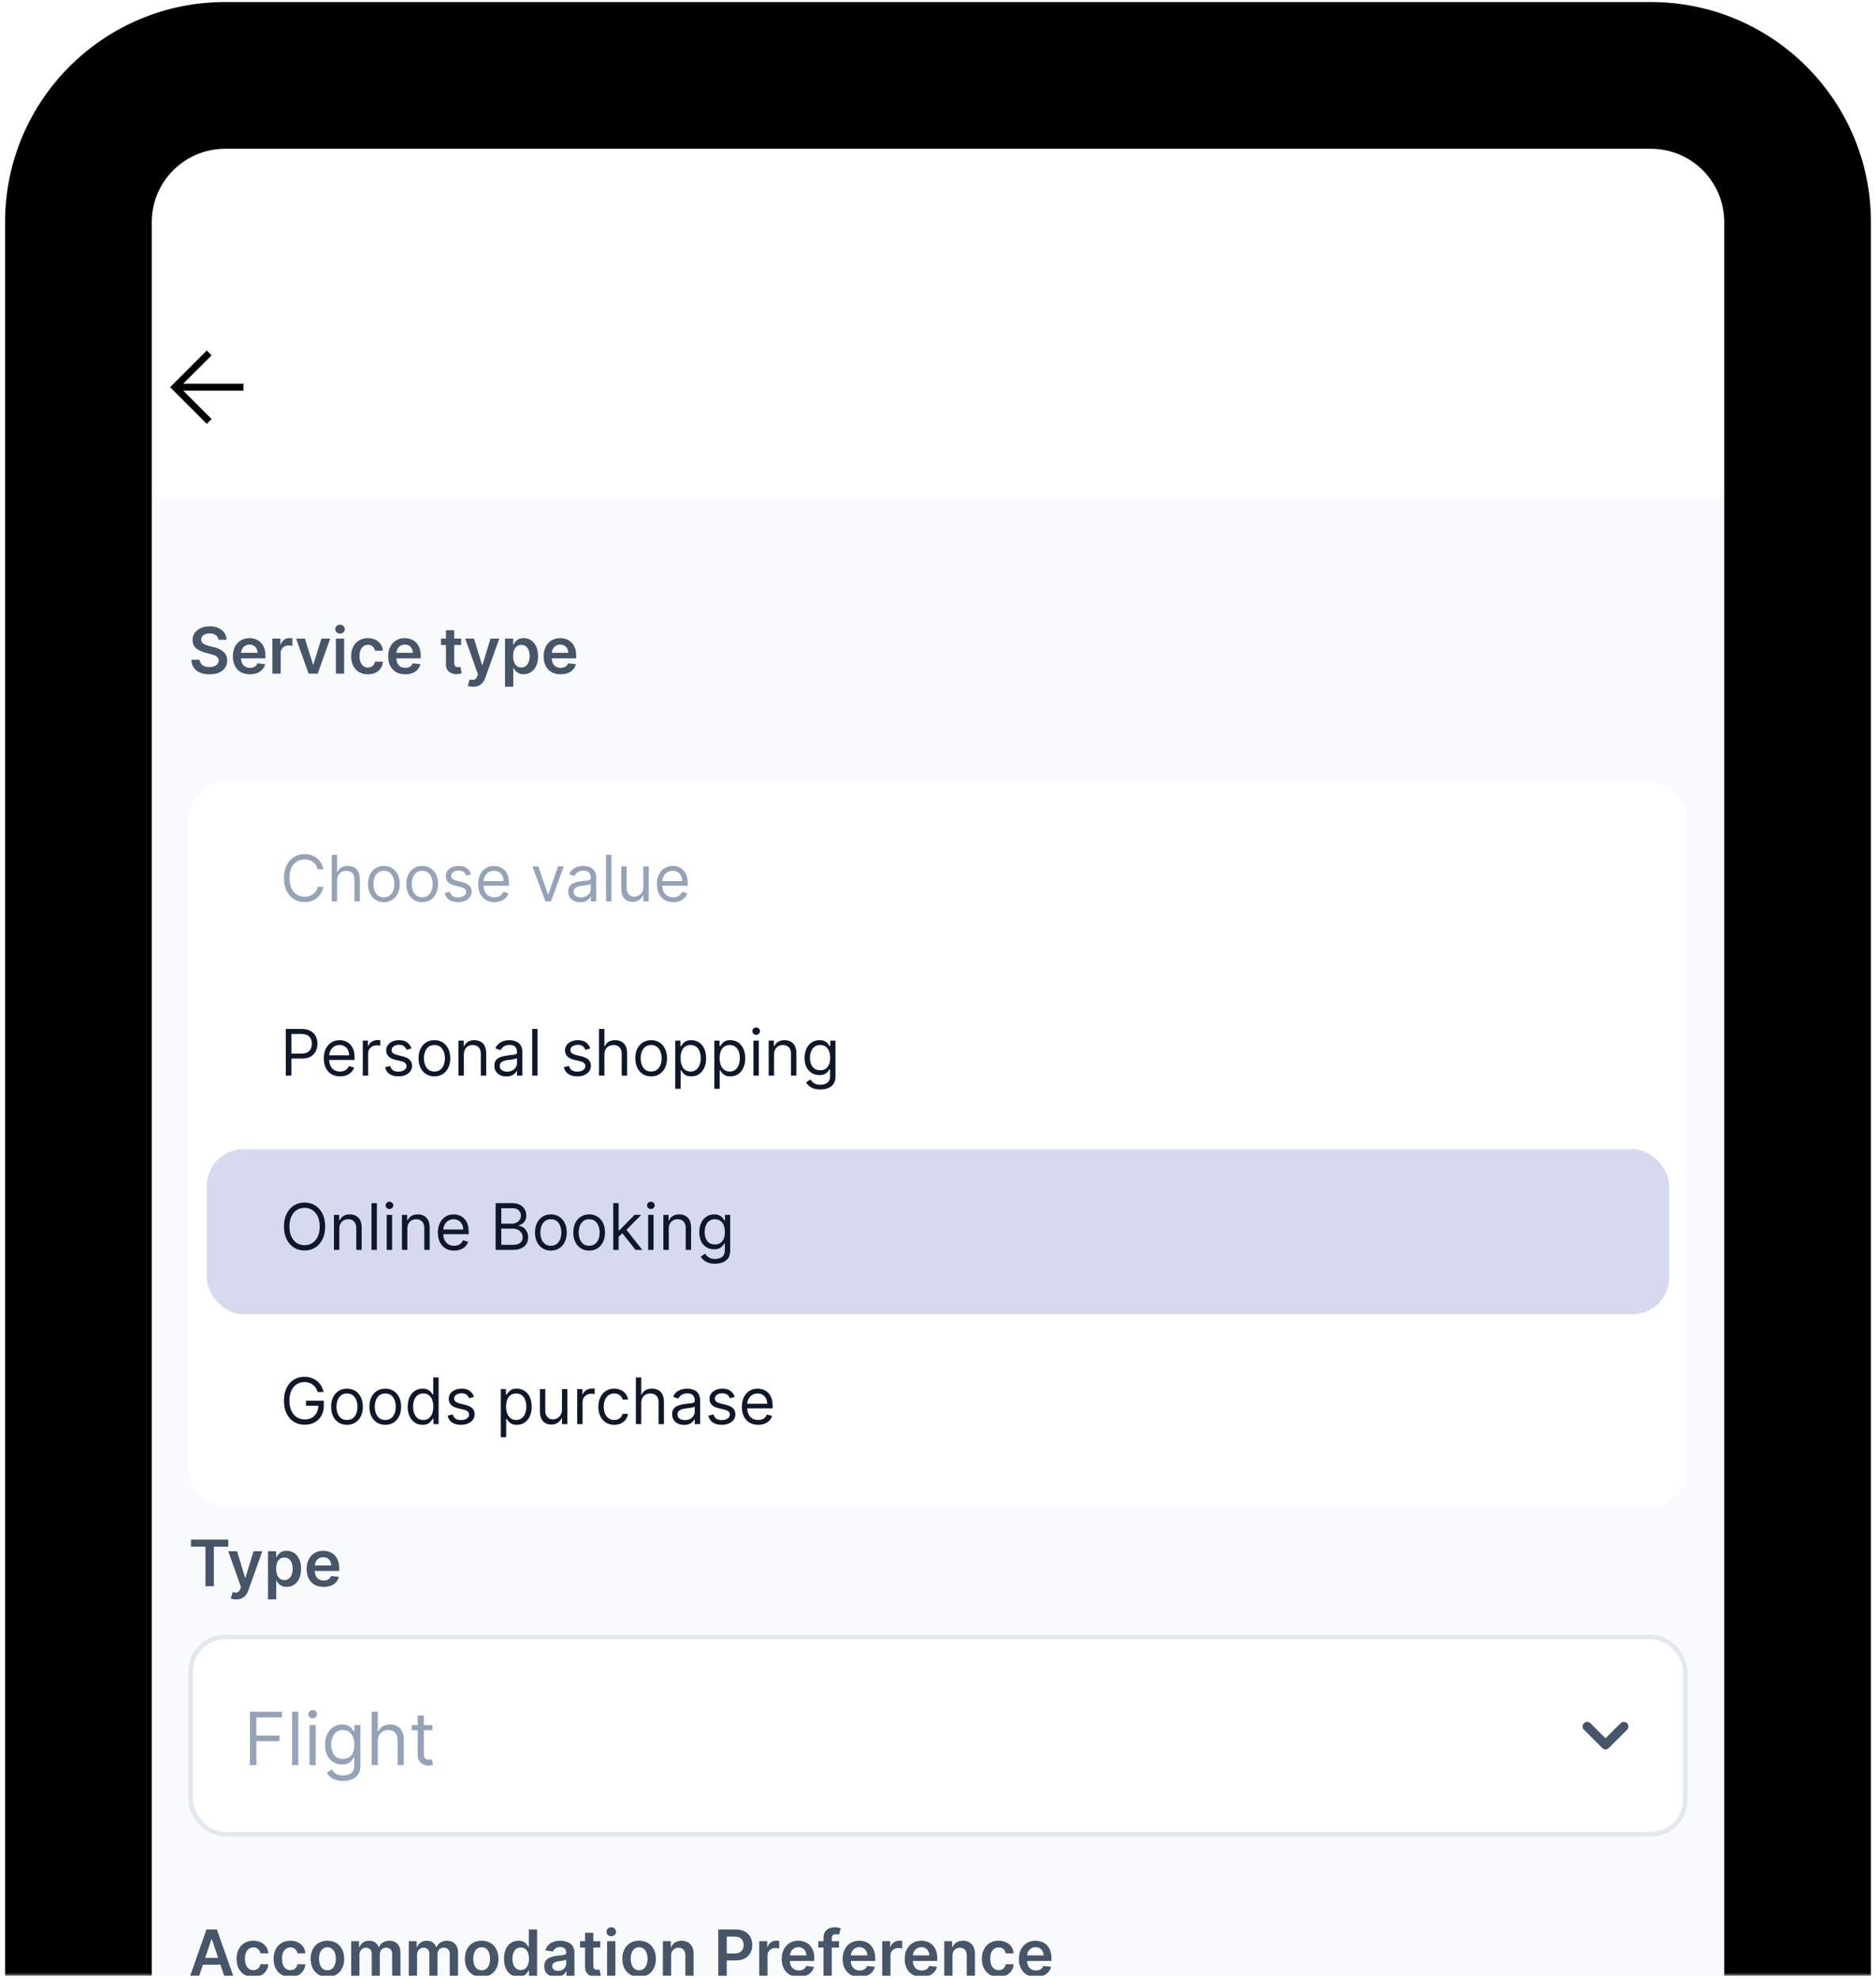 <svg width="311" height="328" viewBox="0 0 311 328" fill="none" xmlns="http://www.w3.org/2000/svg">
<g clip-path="url(#clip0_5800_4089)">
<mask id="path-1-outside-1_5800_4089" maskUnits="userSpaceOnUse" x="0" y="-0.5" width="311" height="328" fill="black">
<rect fill="white" y="-0.5" width="311" height="328"/>
<path d="M13 36.82C13 23.388 23.888 12.5 37.32 12.5H273.68C287.112 12.5 298 23.388 298 36.82V327.5H13V36.82Z"/>
</mask>
<path d="M13 36.82C13 23.388 23.888 12.5 37.32 12.5H273.68C287.112 12.5 298 23.388 298 36.82V327.5H13V36.82Z" fill="white"/>
<rect width="285" height="69.92" transform="translate(13 12.5)" fill="white"/>
<path d="M34.28 70.26L28.2 64.18L34.28 58.1L35.078 58.898L30.366 63.61H40.36V64.75H30.366L35.078 69.462L34.28 70.26Z" fill="black"/>
<rect width="285" height="650.08" transform="translate(13 82.42)" fill="#F8FAFC"/>
<path d="M36.209 106.049C36.173 105.719 36.025 105.462 35.763 105.278C35.503 105.094 35.166 105.002 34.75 105.002C34.458 105.002 34.207 105.046 33.998 105.135C33.789 105.223 33.629 105.342 33.519 105.494C33.408 105.645 33.351 105.817 33.349 106.011C33.349 106.172 33.385 106.312 33.458 106.431C33.534 106.549 33.636 106.65 33.764 106.733C33.893 106.813 34.035 106.881 34.191 106.937C34.347 106.992 34.505 107.039 34.663 107.077L35.389 107.258C35.681 107.326 35.962 107.418 36.231 107.534C36.503 107.65 36.746 107.796 36.961 107.972C37.177 108.149 37.349 108.361 37.474 108.611C37.6 108.86 37.663 109.152 37.663 109.487C37.663 109.941 37.547 110.34 37.316 110.685C37.084 111.028 36.749 111.296 36.311 111.49C35.875 111.681 35.347 111.777 34.728 111.777C34.126 111.777 33.603 111.684 33.16 111.497C32.719 111.311 32.374 111.039 32.124 110.681C31.877 110.324 31.744 109.888 31.724 109.374H33.103C33.123 109.644 33.206 109.868 33.352 110.047C33.498 110.225 33.688 110.359 33.923 110.447C34.16 110.535 34.424 110.579 34.716 110.579C35.021 110.579 35.288 110.534 35.517 110.443C35.749 110.35 35.93 110.222 36.061 110.058C36.192 109.892 36.259 109.698 36.262 109.476C36.259 109.274 36.2 109.108 36.084 108.977C35.968 108.844 35.806 108.733 35.597 108.645C35.39 108.554 35.148 108.473 34.871 108.403L33.991 108.176C33.353 108.012 32.85 107.764 32.479 107.432C32.112 107.097 31.928 106.652 31.928 106.098C31.928 105.642 32.051 105.243 32.298 104.9C32.547 104.558 32.886 104.292 33.315 104.103C33.743 103.912 34.228 103.816 34.769 103.816C35.318 103.816 35.799 103.912 36.212 104.103C36.628 104.292 36.954 104.555 37.191 104.893C37.428 105.228 37.55 105.613 37.558 106.049H36.209ZM41.422 111.773C40.84 111.773 40.338 111.652 39.914 111.411C39.494 111.166 39.17 110.821 38.943 110.375C38.717 109.927 38.603 109.399 38.603 108.792C38.603 108.195 38.717 107.671 38.943 107.22C39.173 106.767 39.492 106.414 39.903 106.162C40.314 105.908 40.796 105.781 41.35 105.781C41.708 105.781 42.045 105.839 42.363 105.955C42.683 106.068 42.965 106.244 43.209 106.483C43.456 106.723 43.65 107.028 43.791 107.398C43.932 107.766 44.003 108.204 44.003 108.713V109.132H39.246V108.21H42.691C42.689 107.948 42.632 107.715 42.522 107.511C42.411 107.305 42.256 107.142 42.057 107.024C41.86 106.905 41.631 106.846 41.369 106.846C41.09 106.846 40.844 106.914 40.632 107.05C40.421 107.184 40.256 107.36 40.137 107.579C40.021 107.796 39.962 108.034 39.96 108.293V109.098C39.96 109.436 40.021 109.725 40.145 109.967C40.268 110.206 40.441 110.39 40.663 110.519C40.884 110.645 41.144 110.708 41.441 110.708C41.64 110.708 41.82 110.68 41.981 110.625C42.142 110.567 42.282 110.482 42.401 110.371C42.519 110.261 42.608 110.123 42.669 109.96L43.946 110.103C43.865 110.441 43.712 110.735 43.485 110.987C43.261 111.237 42.974 111.431 42.623 111.569C42.273 111.705 41.873 111.773 41.422 111.773ZM45.16 111.66V105.856H46.486V106.824H46.546C46.652 106.489 46.834 106.23 47.09 106.049C47.35 105.865 47.646 105.773 47.978 105.773C48.054 105.773 48.138 105.777 48.232 105.784C48.327 105.79 48.407 105.798 48.47 105.811V107.069C48.412 107.049 48.32 107.031 48.194 107.016C48.07 106.999 47.951 106.99 47.835 106.99C47.586 106.99 47.361 107.044 47.162 107.152C46.966 107.258 46.811 107.405 46.698 107.594C46.584 107.783 46.528 108.001 46.528 108.248V111.66H45.16ZM54.739 105.856L52.672 111.66H51.161L49.094 105.856H50.553L51.886 110.167H51.947L53.284 105.856H54.739ZM55.685 111.66V105.856H57.053V111.66H55.685ZM56.373 105.033C56.157 105.033 55.97 104.961 55.814 104.817C55.658 104.671 55.58 104.496 55.58 104.292C55.58 104.085 55.658 103.91 55.814 103.767C55.97 103.621 56.157 103.548 56.373 103.548C56.592 103.548 56.779 103.621 56.932 103.767C57.089 103.91 57.167 104.085 57.167 104.292C57.167 104.496 57.089 104.671 56.932 104.817C56.779 104.961 56.592 105.033 56.373 105.033ZM60.991 111.773C60.412 111.773 59.914 111.646 59.499 111.392C59.086 111.137 58.767 110.786 58.543 110.337C58.321 109.887 58.21 109.368 58.21 108.781C58.21 108.191 58.324 107.671 58.55 107.22C58.777 106.767 59.097 106.414 59.51 106.162C59.926 105.908 60.417 105.781 60.984 105.781C61.455 105.781 61.872 105.868 62.234 106.041C62.6 106.213 62.891 106.456 63.107 106.771C63.324 107.083 63.447 107.448 63.477 107.866H62.17C62.117 107.587 61.991 107.354 61.792 107.167C61.596 106.978 61.333 106.884 61.003 106.884C60.723 106.884 60.477 106.96 60.266 107.111C60.054 107.259 59.889 107.473 59.771 107.753C59.655 108.033 59.597 108.368 59.597 108.758C59.597 109.154 59.655 109.494 59.771 109.778C59.887 110.06 60.049 110.278 60.258 110.432C60.47 110.583 60.718 110.659 61.003 110.659C61.204 110.659 61.384 110.621 61.543 110.545C61.704 110.467 61.839 110.355 61.947 110.209C62.056 110.063 62.13 109.885 62.17 109.676H63.477C63.445 110.087 63.324 110.451 63.115 110.768C62.906 111.083 62.621 111.33 62.261 111.509C61.901 111.685 61.477 111.773 60.991 111.773ZM67.17 111.773C66.588 111.773 66.085 111.652 65.662 111.411C65.242 111.166 64.918 110.821 64.691 110.375C64.465 109.927 64.351 109.399 64.351 108.792C64.351 108.195 64.465 107.671 64.691 107.22C64.921 106.767 65.24 106.414 65.651 106.162C66.062 105.908 66.544 105.781 67.098 105.781C67.456 105.781 67.793 105.839 68.111 105.955C68.431 106.068 68.713 106.244 68.957 106.483C69.204 106.723 69.398 107.028 69.539 107.398C69.68 107.766 69.751 108.204 69.751 108.713V109.132H64.994V108.21H68.439C68.437 107.948 68.38 107.715 68.269 107.511C68.159 107.305 68.004 107.142 67.805 107.024C67.608 106.905 67.379 106.846 67.117 106.846C66.837 106.846 66.592 106.914 66.38 107.05C66.169 107.184 66.004 107.36 65.885 107.579C65.769 107.796 65.71 108.034 65.708 108.293V109.098C65.708 109.436 65.769 109.725 65.893 109.967C66.016 110.206 66.189 110.39 66.41 110.519C66.632 110.645 66.892 110.708 67.189 110.708C67.388 110.708 67.568 110.68 67.729 110.625C67.89 110.567 68.03 110.482 68.149 110.371C68.267 110.261 68.356 110.123 68.417 109.96L69.694 110.103C69.613 110.441 69.46 110.735 69.233 110.987C69.009 111.237 68.722 111.431 68.371 111.569C68.021 111.705 67.621 111.773 67.17 111.773ZM76.445 105.856V106.914H73.109V105.856H76.445ZM73.932 104.466H75.3V109.914C75.3 110.098 75.328 110.239 75.383 110.337C75.441 110.433 75.517 110.499 75.61 110.534C75.703 110.569 75.806 110.587 75.92 110.587C76.005 110.587 76.084 110.581 76.154 110.568C76.227 110.555 76.282 110.544 76.32 110.534L76.551 111.603C76.478 111.628 76.373 111.656 76.237 111.686C76.104 111.717 75.94 111.734 75.746 111.739C75.403 111.749 75.095 111.698 74.82 111.584C74.546 111.468 74.328 111.29 74.167 111.048C74.008 110.806 73.93 110.504 73.932 110.141V104.466ZM78.439 113.836C78.253 113.836 78.08 113.821 77.921 113.791C77.765 113.763 77.641 113.73 77.547 113.693L77.865 112.627C78.064 112.685 78.241 112.713 78.397 112.71C78.554 112.708 78.691 112.659 78.809 112.563C78.93 112.47 79.032 112.314 79.115 112.094L79.233 111.781L77.128 105.856H78.579L79.916 110.239H79.977L81.318 105.856H82.773L80.449 112.363C80.341 112.67 80.197 112.933 80.018 113.152C79.84 113.374 79.62 113.543 79.361 113.659C79.104 113.777 78.797 113.836 78.439 113.836ZM83.719 113.836V105.856H85.064V106.816H85.144C85.214 106.675 85.314 106.525 85.442 106.366C85.571 106.205 85.745 106.068 85.964 105.955C86.183 105.839 86.463 105.781 86.803 105.781C87.251 105.781 87.655 105.895 88.015 106.125C88.378 106.351 88.665 106.688 88.877 107.133C89.091 107.577 89.198 108.121 89.198 108.766C89.198 109.403 89.094 109.945 88.885 110.39C88.675 110.836 88.391 111.176 88.031 111.411C87.67 111.645 87.262 111.762 86.806 111.762C86.474 111.762 86.198 111.707 85.979 111.596C85.76 111.485 85.583 111.351 85.45 111.195C85.319 111.036 85.217 110.887 85.144 110.746H85.087V113.836H83.719ZM85.061 108.758C85.061 109.133 85.114 109.462 85.219 109.744C85.328 110.026 85.483 110.247 85.684 110.405C85.888 110.562 86.135 110.64 86.425 110.64C86.727 110.64 86.98 110.559 87.184 110.398C87.388 110.234 87.542 110.011 87.645 109.729C87.751 109.445 87.804 109.121 87.804 108.758C87.804 108.398 87.752 108.078 87.649 107.798C87.546 107.519 87.392 107.3 87.188 107.141C86.984 106.982 86.73 106.903 86.425 106.903C86.132 106.903 85.884 106.98 85.68 107.133C85.476 107.287 85.321 107.502 85.216 107.779C85.112 108.057 85.061 108.383 85.061 108.758ZM92.939 111.773C92.357 111.773 91.854 111.652 91.431 111.411C91.01 111.166 90.687 110.821 90.46 110.375C90.233 109.927 90.12 109.399 90.12 108.792C90.12 108.195 90.233 107.671 90.46 107.22C90.689 106.767 91.009 106.414 91.42 106.162C91.83 105.908 92.313 105.781 92.867 105.781C93.225 105.781 93.562 105.839 93.879 105.955C94.199 106.068 94.481 106.244 94.726 106.483C94.973 106.723 95.167 107.028 95.308 107.398C95.449 107.766 95.519 108.204 95.519 108.713V109.132H90.762V108.21H94.208C94.206 107.948 94.149 107.715 94.038 107.511C93.927 107.305 93.772 107.142 93.573 107.024C93.377 106.905 93.148 106.846 92.886 106.846C92.606 106.846 92.361 106.914 92.149 107.05C91.937 107.184 91.772 107.36 91.654 107.579C91.538 107.796 91.479 108.034 91.476 108.293V109.098C91.476 109.436 91.538 109.725 91.662 109.967C91.785 110.206 91.958 110.39 92.179 110.519C92.401 110.645 92.66 110.708 92.958 110.708C93.157 110.708 93.337 110.68 93.498 110.625C93.659 110.567 93.799 110.482 93.917 110.371C94.036 110.261 94.125 110.123 94.186 109.96L95.463 110.103C95.382 110.441 95.228 110.735 95.002 110.987C94.778 111.237 94.49 111.431 94.14 111.569C93.79 111.705 93.39 111.773 92.939 111.773Z" fill="#475569"/>
<g filter="url(#filter0_d_5800_4089)">
<rect x="31.24" y="119.7" width="248.52" height="120.08" rx="6.08" fill="white"/>
<rect x="34.28" y="122.74" width="242.44" height="27.36" rx="6.08" fill="white"/>
<path d="M53.604 134.1H52.667C52.612 133.83 52.515 133.594 52.376 133.39C52.24 133.186 52.074 133.014 51.877 132.876C51.683 132.735 51.468 132.629 51.231 132.558C50.994 132.488 50.748 132.453 50.491 132.453C50.022 132.453 49.598 132.571 49.217 132.808C48.84 133.044 48.538 133.393 48.314 133.854C48.093 134.315 47.982 134.881 47.982 135.551C47.982 136.221 48.093 136.786 48.314 137.247C48.538 137.708 48.84 138.057 49.217 138.294C49.598 138.531 50.022 138.649 50.491 138.649C50.748 138.649 50.994 138.614 51.231 138.543C51.468 138.473 51.683 138.368 51.877 138.23C52.074 138.089 52.24 137.916 52.376 137.712C52.515 137.506 52.612 137.269 52.667 137.002H53.604C53.533 137.397 53.405 137.751 53.219 138.063C53.032 138.376 52.8 138.642 52.523 138.861C52.246 139.077 51.935 139.242 51.59 139.356C51.248 139.469 50.881 139.526 50.491 139.526C49.831 139.526 49.244 139.365 48.73 139.042C48.216 138.72 47.812 138.261 47.517 137.667C47.222 137.072 47.075 136.367 47.075 135.551C47.075 134.735 47.222 134.029 47.517 133.435C47.812 132.84 48.216 132.382 48.73 132.06C49.244 131.737 49.831 131.576 50.491 131.576C50.881 131.576 51.248 131.633 51.59 131.746C51.935 131.859 52.246 132.026 52.523 132.245C52.8 132.461 53.032 132.726 53.219 133.038C53.405 133.348 53.533 133.702 53.604 134.1ZM55.889 135.929V139.42H54.997V131.682H55.889V134.523H55.965C56.101 134.223 56.305 133.985 56.577 133.809C56.851 133.63 57.217 133.541 57.672 133.541C58.068 133.541 58.414 133.62 58.712 133.779C59.009 133.935 59.239 134.175 59.403 134.5C59.569 134.823 59.652 135.233 59.652 135.732V139.42H58.761V135.793C58.761 135.332 58.641 134.975 58.402 134.723C58.165 134.469 57.836 134.342 57.416 134.342C57.123 134.342 56.861 134.403 56.63 134.527C56.4 134.65 56.219 134.83 56.086 135.067C55.955 135.304 55.889 135.591 55.889 135.929ZM63.641 139.541C63.117 139.541 62.658 139.416 62.262 139.167C61.869 138.917 61.562 138.569 61.34 138.12C61.121 137.672 61.012 137.148 61.012 136.548C61.012 135.944 61.121 135.416 61.34 134.965C61.562 134.514 61.869 134.164 62.262 133.915C62.658 133.665 63.117 133.541 63.641 133.541C64.165 133.541 64.624 133.665 65.017 133.915C65.412 134.164 65.719 134.514 65.939 134.965C66.16 135.416 66.271 135.944 66.271 136.548C66.271 137.148 66.16 137.672 65.939 138.12C65.719 138.569 65.412 138.917 65.017 139.167C64.624 139.416 64.165 139.541 63.641 139.541ZM63.641 138.74C64.039 138.74 64.367 138.638 64.624 138.434C64.881 138.23 65.071 137.961 65.194 137.629C65.318 137.296 65.379 136.936 65.379 136.548C65.379 136.16 65.318 135.799 65.194 135.464C65.071 135.129 64.881 134.858 64.624 134.652C64.367 134.445 64.039 134.342 63.641 134.342C63.243 134.342 62.916 134.445 62.659 134.652C62.402 134.858 62.212 135.129 62.089 135.464C61.965 135.799 61.903 136.16 61.903 136.548C61.903 136.936 61.965 137.296 62.089 137.629C62.212 137.961 62.402 138.23 62.659 138.434C62.916 138.638 63.243 138.74 63.641 138.74ZM69.99 139.541C69.466 139.541 69.006 139.416 68.611 139.167C68.218 138.917 67.911 138.569 67.689 138.12C67.47 137.672 67.36 137.148 67.36 136.548C67.36 135.944 67.47 135.416 67.689 134.965C67.911 134.514 68.218 134.164 68.611 133.915C69.006 133.665 69.466 133.541 69.99 133.541C70.514 133.541 70.972 133.665 71.365 133.915C71.761 134.164 72.068 134.514 72.287 134.965C72.509 135.416 72.62 135.944 72.62 136.548C72.62 137.148 72.509 137.672 72.287 138.12C72.068 138.569 71.761 138.917 71.365 139.167C70.972 139.416 70.514 139.541 69.99 139.541ZM69.99 138.74C70.388 138.74 70.716 138.638 70.972 138.434C71.229 138.23 71.42 137.961 71.543 137.629C71.666 137.296 71.728 136.936 71.728 136.548C71.728 136.16 71.666 135.799 71.543 135.464C71.42 135.129 71.229 134.858 70.972 134.652C70.716 134.445 70.388 134.342 69.99 134.342C69.592 134.342 69.265 134.445 69.008 134.652C68.751 134.858 68.561 135.129 68.437 135.464C68.314 135.799 68.252 136.16 68.252 136.548C68.252 136.936 68.314 137.296 68.437 137.629C68.561 137.961 68.751 138.23 69.008 138.434C69.265 138.638 69.592 138.74 69.99 138.74ZM78.092 134.916L77.291 135.143C77.24 135.009 77.166 134.88 77.068 134.754C76.972 134.625 76.841 134.519 76.675 134.436C76.509 134.353 76.296 134.312 76.037 134.312C75.681 134.312 75.385 134.393 75.148 134.557C74.914 134.718 74.797 134.924 74.797 135.173C74.797 135.395 74.878 135.57 75.039 135.698C75.2 135.827 75.452 135.934 75.795 136.019L76.656 136.231C77.175 136.357 77.562 136.55 77.816 136.809C78.07 137.066 78.198 137.397 78.198 137.803C78.198 138.135 78.102 138.432 77.911 138.694C77.722 138.956 77.457 139.163 77.117 139.314C76.777 139.465 76.382 139.541 75.931 139.541C75.339 139.541 74.849 139.412 74.461 139.155C74.073 138.899 73.827 138.523 73.724 138.029L74.57 137.818C74.651 138.13 74.803 138.364 75.028 138.521C75.254 138.677 75.55 138.755 75.916 138.755C76.331 138.755 76.661 138.667 76.906 138.49C77.152 138.312 77.276 138.097 77.276 137.848C77.276 137.647 77.205 137.478 77.064 137.342C76.923 137.203 76.707 137.1 76.414 137.032L75.447 136.805C74.915 136.679 74.525 136.484 74.276 136.22C74.029 135.953 73.905 135.619 73.905 135.218C73.905 134.891 73.997 134.601 74.181 134.349C74.368 134.097 74.621 133.9 74.941 133.756C75.263 133.613 75.628 133.541 76.037 133.541C76.611 133.541 77.062 133.667 77.389 133.919C77.719 134.17 77.953 134.503 78.092 134.916ZM81.973 139.541C81.414 139.541 80.932 139.417 80.526 139.171C80.123 138.921 79.812 138.574 79.593 138.128C79.376 137.679 79.268 137.158 79.268 136.563C79.268 135.969 79.376 135.445 79.593 134.992C79.812 134.536 80.117 134.181 80.507 133.926C80.9 133.669 81.359 133.541 81.883 133.541C82.185 133.541 82.483 133.591 82.778 133.692C83.073 133.793 83.341 133.956 83.583 134.183C83.825 134.407 84.017 134.704 84.161 135.075C84.305 135.445 84.376 135.901 84.376 136.443V136.82H79.903V136.05H83.469C83.469 135.722 83.404 135.43 83.273 135.173C83.145 134.916 82.961 134.713 82.721 134.565C82.485 134.416 82.205 134.342 81.883 134.342C81.527 134.342 81.22 134.43 80.961 134.606C80.704 134.78 80.506 135.007 80.368 135.286C80.229 135.566 80.16 135.866 80.16 136.186V136.699C80.16 137.138 80.235 137.509 80.386 137.814C80.54 138.116 80.753 138.347 81.025 138.506C81.297 138.662 81.613 138.74 81.973 138.74C82.207 138.74 82.419 138.707 82.608 138.642C82.799 138.574 82.965 138.473 83.103 138.339C83.242 138.203 83.349 138.035 83.424 137.833L84.286 138.075C84.195 138.367 84.043 138.624 83.829 138.846C83.614 139.065 83.35 139.236 83.035 139.359C82.72 139.48 82.366 139.541 81.973 139.541ZM93.471 133.616L91.325 139.42H90.418L88.272 133.616H89.239L90.841 138.241H90.902L92.504 133.616H93.471ZM96.179 139.556C95.811 139.556 95.478 139.487 95.178 139.348C94.878 139.207 94.64 139.004 94.464 138.74C94.287 138.473 94.199 138.15 94.199 137.773C94.199 137.44 94.265 137.171 94.396 136.964C94.527 136.755 94.702 136.591 94.921 136.473C95.14 136.354 95.382 136.266 95.646 136.208C95.913 136.148 96.182 136.1 96.451 136.065C96.804 136.019 97.09 135.985 97.309 135.963C97.531 135.937 97.692 135.896 97.793 135.838C97.896 135.78 97.948 135.679 97.948 135.536V135.505C97.948 135.133 97.845 134.843 97.641 134.636C97.44 134.43 97.134 134.327 96.723 134.327C96.297 134.327 95.964 134.42 95.722 134.606C95.48 134.793 95.31 134.992 95.212 135.203L94.365 134.901C94.517 134.548 94.718 134.274 94.97 134.077C95.225 133.878 95.502 133.74 95.801 133.662C96.104 133.581 96.401 133.541 96.693 133.541C96.879 133.541 97.094 133.563 97.335 133.609C97.58 133.652 97.815 133.741 98.042 133.877C98.271 134.013 98.461 134.218 98.612 134.493C98.764 134.767 98.839 135.135 98.839 135.596V139.42H97.948V138.634H97.902C97.842 138.76 97.741 138.895 97.6 139.038C97.459 139.182 97.271 139.304 97.037 139.405C96.803 139.506 96.517 139.556 96.179 139.556ZM96.315 138.755C96.668 138.755 96.965 138.686 97.207 138.547C97.451 138.409 97.635 138.23 97.758 138.011C97.885 137.791 97.948 137.561 97.948 137.319V136.503C97.91 136.548 97.826 136.59 97.698 136.628C97.572 136.663 97.426 136.694 97.26 136.722C97.096 136.747 96.936 136.77 96.78 136.79C96.626 136.808 96.502 136.823 96.406 136.835C96.174 136.866 95.957 136.915 95.756 136.983C95.557 137.048 95.396 137.148 95.272 137.281C95.151 137.412 95.091 137.591 95.091 137.818C95.091 138.128 95.206 138.362 95.435 138.521C95.667 138.677 95.96 138.755 96.315 138.755ZM101.358 131.682V139.42H100.467V131.682H101.358ZM106.649 137.047V133.616H107.541V139.42H106.649V138.438H106.589C106.453 138.732 106.241 138.983 105.954 139.189C105.667 139.393 105.304 139.495 104.866 139.495C104.503 139.495 104.181 139.416 103.898 139.257C103.616 139.096 103.395 138.854 103.233 138.532C103.072 138.207 102.992 137.798 102.992 137.304V133.616H103.883V137.244C103.883 137.667 104.002 138.004 104.239 138.256C104.478 138.508 104.783 138.634 105.153 138.634C105.375 138.634 105.6 138.577 105.829 138.464C106.061 138.351 106.255 138.177 106.411 137.943C106.57 137.708 106.649 137.41 106.649 137.047ZM111.607 139.541C111.048 139.541 110.566 139.417 110.16 139.171C109.757 138.921 109.446 138.574 109.227 138.128C109.01 137.679 108.902 137.158 108.902 136.563C108.902 135.969 109.01 135.445 109.227 134.992C109.446 134.536 109.751 134.181 110.141 133.926C110.534 133.669 110.993 133.541 111.517 133.541C111.819 133.541 112.117 133.591 112.412 133.692C112.707 133.793 112.975 133.956 113.217 134.183C113.459 134.407 113.651 134.704 113.795 135.075C113.939 135.445 114.01 135.901 114.01 136.443V136.82H109.537V136.05H113.104C113.104 135.722 113.038 135.43 112.907 135.173C112.779 134.916 112.595 134.713 112.355 134.565C112.119 134.416 111.839 134.342 111.517 134.342C111.161 134.342 110.854 134.43 110.595 134.606C110.338 134.78 110.14 135.007 110.002 135.286C109.863 135.566 109.794 135.866 109.794 136.186V136.699C109.794 137.138 109.869 137.509 110.02 137.814C110.174 138.116 110.387 138.347 110.659 138.506C110.931 138.662 111.247 138.74 111.607 138.74C111.842 138.74 112.053 138.707 112.242 138.642C112.434 138.574 112.599 138.473 112.737 138.339C112.876 138.203 112.983 138.035 113.058 137.833L113.92 138.075C113.829 138.367 113.677 138.624 113.463 138.846C113.248 139.065 112.984 139.236 112.669 139.359C112.354 139.48 112 139.541 111.607 139.541Z" fill="#94A3B8"/>
<rect x="34.28" y="151.62" width="242.44" height="27.36" rx="6.08" fill="white"/>
<path d="M47.377 168.3V160.562H49.992C50.599 160.562 51.095 160.671 51.481 160.89C51.868 161.107 52.156 161.4 52.342 161.771C52.529 162.141 52.622 162.554 52.622 163.01C52.622 163.466 52.529 163.88 52.342 164.253C52.158 164.626 51.873 164.923 51.488 165.145C51.103 165.364 50.609 165.474 50.007 165.474H48.133V164.642H49.977C50.392 164.642 50.726 164.571 50.978 164.427C51.23 164.283 51.413 164.089 51.526 163.845C51.642 163.598 51.7 163.32 51.7 163.01C51.7 162.7 51.642 162.423 51.526 162.179C51.413 161.934 51.229 161.743 50.974 161.604C50.72 161.463 50.382 161.393 49.962 161.393H48.314V168.3H47.377ZM56.381 168.421C55.822 168.421 55.34 168.297 54.934 168.05C54.531 167.801 54.22 167.453 54.001 167.008C53.784 166.559 53.676 166.038 53.676 165.443C53.676 164.849 53.784 164.325 54.001 163.872C54.22 163.416 54.525 163.06 54.915 162.806C55.308 162.549 55.767 162.421 56.291 162.421C56.593 162.421 56.891 162.471 57.186 162.572C57.481 162.672 57.749 162.836 57.991 163.063C58.233 163.287 58.425 163.584 58.569 163.955C58.712 164.325 58.784 164.781 58.784 165.322V165.7H54.311V164.929H57.877C57.877 164.602 57.812 164.31 57.681 164.053C57.553 163.796 57.369 163.593 57.129 163.445C56.892 163.296 56.613 163.222 56.291 163.222C55.935 163.222 55.628 163.31 55.369 163.486C55.112 163.66 54.914 163.887 54.775 164.166C54.637 164.446 54.568 164.746 54.568 165.065V165.579C54.568 166.018 54.643 166.389 54.794 166.694C54.948 166.996 55.161 167.227 55.433 167.385C55.705 167.542 56.021 167.62 56.381 167.62C56.615 167.62 56.827 167.587 57.016 167.521C57.207 167.453 57.372 167.353 57.511 167.219C57.65 167.083 57.757 166.914 57.832 166.713L58.694 166.955C58.603 167.247 58.45 167.504 58.236 167.725C58.022 167.945 57.758 168.116 57.443 168.239C57.128 168.36 56.774 168.421 56.381 168.421ZM60.141 168.3V162.496H61.002V163.373H61.063C61.168 163.086 61.36 162.853 61.637 162.674C61.914 162.495 62.226 162.405 62.574 162.405C62.639 162.405 62.721 162.407 62.82 162.409C62.918 162.412 62.992 162.416 63.042 162.421V163.327C63.012 163.32 62.943 163.309 62.835 163.293C62.729 163.276 62.617 163.267 62.498 163.267C62.216 163.267 61.964 163.326 61.743 163.445C61.524 163.56 61.35 163.722 61.221 163.928C61.095 164.132 61.032 164.365 61.032 164.627V168.3H60.141ZM68.21 163.796L67.409 164.023C67.359 163.889 67.285 163.759 67.186 163.633C67.091 163.505 66.96 163.399 66.793 163.316C66.627 163.233 66.414 163.191 66.155 163.191C65.8 163.191 65.504 163.273 65.267 163.437C65.033 163.598 64.916 163.803 64.916 164.053C64.916 164.275 64.996 164.45 65.157 164.578C65.319 164.707 65.571 164.814 65.913 164.899L66.775 165.111C67.293 165.237 67.68 165.429 67.935 165.689C68.189 165.946 68.316 166.277 68.316 166.683C68.316 167.015 68.221 167.312 68.029 167.574C67.84 167.836 67.576 168.043 67.236 168.194C66.895 168.345 66.5 168.421 66.049 168.421C65.457 168.421 64.967 168.292 64.579 168.035C64.192 167.778 63.946 167.403 63.843 166.909L64.689 166.698C64.77 167.01 64.922 167.244 65.146 167.401C65.373 167.557 65.669 167.635 66.034 167.635C66.45 167.635 66.78 167.547 67.024 167.37C67.271 167.191 67.394 166.977 67.394 166.728C67.394 166.526 67.324 166.358 67.183 166.222C67.042 166.083 66.825 165.98 66.533 165.912L65.566 165.685C65.034 165.559 64.644 165.364 64.394 165.099C64.147 164.832 64.024 164.499 64.024 164.098C64.024 163.771 64.116 163.481 64.3 163.229C64.486 162.977 64.739 162.78 65.059 162.636C65.382 162.492 65.747 162.421 66.155 162.421C66.729 162.421 67.18 162.547 67.508 162.798C67.838 163.05 68.072 163.383 68.21 163.796ZM72.016 168.421C71.492 168.421 71.033 168.296 70.637 168.047C70.244 167.797 69.937 167.448 69.715 167C69.496 166.552 69.386 166.028 69.386 165.428C69.386 164.824 69.496 164.296 69.715 163.845C69.937 163.394 70.244 163.044 70.637 162.795C71.033 162.545 71.492 162.421 72.016 162.421C72.54 162.421 72.999 162.545 73.392 162.795C73.787 163.044 74.094 163.394 74.314 163.845C74.535 164.296 74.646 164.824 74.646 165.428C74.646 166.028 74.535 166.552 74.314 167C74.094 167.448 73.787 167.797 73.392 168.047C72.999 168.296 72.54 168.421 72.016 168.421ZM72.016 167.62C72.414 167.62 72.742 167.518 72.999 167.314C73.256 167.11 73.446 166.841 73.569 166.509C73.693 166.176 73.754 165.816 73.754 165.428C73.754 165.04 73.693 164.679 73.569 164.344C73.446 164.009 73.256 163.738 72.999 163.531C72.742 163.325 72.414 163.222 72.016 163.222C71.618 163.222 71.291 163.325 71.034 163.531C70.777 163.738 70.587 164.009 70.463 164.344C70.34 164.679 70.278 165.04 70.278 165.428C70.278 165.816 70.34 166.176 70.463 166.509C70.587 166.841 70.777 167.11 71.034 167.314C71.291 167.518 71.618 167.62 72.016 167.62ZM76.899 164.809V168.3H76.007V162.496H76.869V163.403H76.944C77.08 163.108 77.287 162.871 77.564 162.693C77.841 162.511 78.199 162.421 78.637 162.421C79.03 162.421 79.374 162.501 79.668 162.662C79.963 162.821 80.192 163.063 80.356 163.388C80.52 163.71 80.602 164.118 80.602 164.612V168.3H79.71V164.673C79.71 164.217 79.592 163.861 79.355 163.607C79.118 163.35 78.793 163.222 78.38 163.222C78.095 163.222 77.841 163.283 77.617 163.407C77.395 163.53 77.22 163.71 77.092 163.947C76.963 164.184 76.899 164.471 76.899 164.809ZM83.939 168.436C83.571 168.436 83.237 168.367 82.938 168.228C82.638 168.087 82.4 167.884 82.224 167.62C82.047 167.353 81.959 167.03 81.959 166.652C81.959 166.32 82.025 166.05 82.156 165.844C82.287 165.635 82.462 165.471 82.681 165.353C82.9 165.234 83.142 165.146 83.406 165.088C83.673 165.028 83.942 164.98 84.211 164.945C84.564 164.899 84.85 164.865 85.069 164.843C85.29 164.817 85.452 164.776 85.552 164.718C85.656 164.66 85.707 164.559 85.707 164.416V164.385C85.707 164.013 85.605 163.723 85.401 163.516C85.2 163.31 84.894 163.207 84.483 163.207C84.057 163.207 83.724 163.3 83.482 163.486C83.24 163.673 83.07 163.872 82.972 164.083L82.125 163.781C82.276 163.428 82.478 163.154 82.73 162.957C82.984 162.758 83.261 162.62 83.561 162.542C83.863 162.461 84.161 162.421 84.453 162.421C84.639 162.421 84.853 162.443 85.095 162.489C85.34 162.531 85.575 162.621 85.802 162.757C86.031 162.893 86.221 163.098 86.372 163.373C86.523 163.647 86.599 164.015 86.599 164.476V168.3H85.707V167.514H85.662C85.602 167.64 85.501 167.775 85.36 167.918C85.219 168.062 85.031 168.184 84.797 168.285C84.562 168.385 84.276 168.436 83.939 168.436ZM84.075 167.635C84.428 167.635 84.725 167.566 84.967 167.427C85.211 167.288 85.395 167.11 85.518 166.89C85.644 166.671 85.707 166.441 85.707 166.199V165.383C85.669 165.428 85.586 165.47 85.458 165.508C85.332 165.543 85.186 165.574 85.02 165.602C84.856 165.627 84.696 165.65 84.54 165.67C84.386 165.688 84.261 165.703 84.166 165.715C83.934 165.746 83.717 165.795 83.516 165.863C83.317 165.928 83.156 166.028 83.032 166.161C82.911 166.292 82.851 166.471 82.851 166.698C82.851 167.008 82.965 167.242 83.195 167.401C83.426 167.557 83.72 167.635 84.075 167.635ZM89.118 160.562V168.3H88.227V160.562H89.118ZM97.855 163.796L97.054 164.023C97.004 163.889 96.929 163.759 96.831 163.633C96.735 163.505 96.604 163.399 96.438 163.316C96.272 163.233 96.059 163.191 95.799 163.191C95.444 163.191 95.148 163.273 94.912 163.437C94.677 163.598 94.56 163.803 94.56 164.053C94.56 164.275 94.641 164.45 94.802 164.578C94.963 164.707 95.215 164.814 95.558 164.899L96.419 165.111C96.938 165.237 97.325 165.429 97.579 165.689C97.834 165.946 97.961 166.277 97.961 166.683C97.961 167.015 97.865 167.312 97.674 167.574C97.485 167.836 97.22 168.043 96.88 168.194C96.54 168.345 96.144 168.421 95.694 168.421C95.102 168.421 94.612 168.292 94.224 168.035C93.836 167.778 93.59 167.403 93.487 166.909L94.333 166.698C94.414 167.01 94.566 167.244 94.791 167.401C95.017 167.557 95.313 167.635 95.678 167.635C96.094 167.635 96.424 167.547 96.668 167.37C96.915 167.191 97.039 166.977 97.039 166.728C97.039 166.526 96.968 166.358 96.827 166.222C96.686 166.083 96.469 165.98 96.177 165.912L95.21 165.685C94.678 165.559 94.288 165.364 94.039 165.099C93.792 164.832 93.668 164.499 93.668 164.098C93.668 163.771 93.76 163.481 93.944 163.229C94.131 162.977 94.384 162.78 94.704 162.636C95.026 162.492 95.391 162.421 95.799 162.421C96.374 162.421 96.825 162.547 97.152 162.798C97.482 163.05 97.716 163.383 97.855 163.796ZM100.195 164.809V168.3H99.303V160.562H100.195V163.403H100.27C100.406 163.103 100.61 162.865 100.882 162.689C101.157 162.51 101.522 162.421 101.978 162.421C102.374 162.421 102.72 162.5 103.017 162.659C103.314 162.815 103.545 163.055 103.709 163.38C103.875 163.703 103.958 164.113 103.958 164.612V168.3H103.066V164.673C103.066 164.212 102.947 163.855 102.707 163.603C102.471 163.349 102.142 163.222 101.721 163.222C101.429 163.222 101.167 163.283 100.935 163.407C100.706 163.53 100.525 163.71 100.391 163.947C100.26 164.184 100.195 164.471 100.195 164.809ZM107.947 168.421C107.423 168.421 106.963 168.296 106.568 168.047C106.175 167.797 105.868 167.448 105.646 167C105.427 166.552 105.317 166.028 105.317 165.428C105.317 164.824 105.427 164.296 105.646 163.845C105.868 163.394 106.175 163.044 106.568 162.795C106.963 162.545 107.423 162.421 107.947 162.421C108.471 162.421 108.929 162.545 109.322 162.795C109.718 163.044 110.025 163.394 110.244 163.845C110.466 164.296 110.577 164.824 110.577 165.428C110.577 166.028 110.466 166.552 110.244 167C110.025 167.448 109.718 167.797 109.322 168.047C108.929 168.296 108.471 168.421 107.947 168.421ZM107.947 167.62C108.345 167.62 108.672 167.518 108.929 167.314C109.186 167.11 109.377 166.841 109.5 166.509C109.623 166.176 109.685 165.816 109.685 165.428C109.685 165.04 109.623 164.679 109.5 164.344C109.377 164.009 109.186 163.738 108.929 163.531C108.672 163.325 108.345 163.222 107.947 163.222C107.549 163.222 107.222 163.325 106.965 163.531C106.708 163.738 106.518 164.009 106.394 164.344C106.271 164.679 106.209 165.04 106.209 165.428C106.209 165.816 106.271 166.176 106.394 166.509C106.518 166.841 106.708 167.11 106.965 167.314C107.222 167.518 107.549 167.62 107.947 167.62ZM111.938 170.476V162.496H112.799V163.418H112.905C112.971 163.317 113.061 163.189 113.177 163.033C113.296 162.874 113.464 162.733 113.684 162.61C113.905 162.484 114.205 162.421 114.583 162.421C115.072 162.421 115.502 162.543 115.875 162.787C116.248 163.031 116.539 163.378 116.748 163.826C116.957 164.275 117.061 164.804 117.061 165.413C117.061 166.028 116.957 166.56 116.748 167.011C116.539 167.46 116.249 167.807 115.879 168.054C115.509 168.299 115.082 168.421 114.598 168.421C114.225 168.421 113.927 168.359 113.702 168.236C113.478 168.11 113.306 167.967 113.185 167.809C113.064 167.647 112.971 167.514 112.905 167.408H112.83V170.476H111.938ZM112.815 165.398C112.815 165.836 112.879 166.223 113.007 166.558C113.136 166.89 113.323 167.151 113.57 167.34C113.817 167.526 114.119 167.62 114.477 167.62C114.85 167.62 115.161 167.521 115.41 167.325C115.662 167.126 115.851 166.859 115.977 166.524C116.106 166.186 116.17 165.811 116.17 165.398C116.17 164.99 116.107 164.622 115.981 164.295C115.857 163.965 115.67 163.704 115.418 163.513C115.169 163.319 114.855 163.222 114.477 163.222C114.114 163.222 113.81 163.314 113.563 163.497C113.316 163.679 113.129 163.933 113.003 164.261C112.878 164.586 112.815 164.965 112.815 165.398ZM118.422 170.476V162.496H119.283V163.418H119.389C119.454 163.317 119.545 163.189 119.661 163.033C119.779 162.874 119.948 162.733 120.167 162.61C120.389 162.484 120.689 162.421 121.067 162.421C121.555 162.421 121.986 162.543 122.359 162.787C122.732 163.031 123.023 163.378 123.232 163.826C123.441 164.275 123.545 164.804 123.545 165.413C123.545 166.028 123.441 166.56 123.232 167.011C123.023 167.46 122.733 167.807 122.363 168.054C121.992 168.299 121.565 168.421 121.082 168.421C120.709 168.421 120.41 168.359 120.186 168.236C119.962 168.11 119.789 167.967 119.669 167.809C119.548 167.647 119.454 167.514 119.389 167.408H119.313V170.476H118.422ZM119.298 165.398C119.298 165.836 119.363 166.223 119.491 166.558C119.619 166.89 119.807 167.151 120.054 167.34C120.301 167.526 120.603 167.62 120.961 167.62C121.334 167.62 121.645 167.521 121.894 167.325C122.146 167.126 122.335 166.859 122.461 166.524C122.589 166.186 122.654 165.811 122.654 165.398C122.654 164.99 122.591 164.622 122.465 164.295C122.341 163.965 122.154 163.704 121.902 163.513C121.652 163.319 121.339 163.222 120.961 163.222C120.598 163.222 120.293 163.314 120.046 163.497C119.8 163.679 119.613 163.933 119.487 164.261C119.361 164.586 119.298 164.965 119.298 165.398ZM124.905 168.3V162.496H125.797V168.3H124.905ZM125.359 161.529C125.185 161.529 125.035 161.47 124.909 161.351C124.786 161.233 124.724 161.091 124.724 160.924C124.724 160.758 124.786 160.616 124.909 160.497C125.035 160.379 125.185 160.32 125.359 160.32C125.533 160.32 125.681 160.379 125.805 160.497C125.931 160.616 125.994 160.758 125.994 160.924C125.994 161.091 125.931 161.233 125.805 161.351C125.681 161.47 125.533 161.529 125.359 161.529ZM128.322 164.809V168.3H127.43V162.496H128.292V163.403H128.367C128.503 163.108 128.71 162.871 128.987 162.693C129.264 162.511 129.622 162.421 130.06 162.421C130.453 162.421 130.797 162.501 131.092 162.662C131.386 162.821 131.616 163.063 131.779 163.388C131.943 163.71 132.025 164.118 132.025 164.612V168.3H131.133V164.673C131.133 164.217 131.015 163.861 130.778 163.607C130.541 163.35 130.216 163.222 129.803 163.222C129.519 163.222 129.264 163.283 129.04 163.407C128.818 163.53 128.643 163.71 128.515 163.947C128.386 164.184 128.322 164.471 128.322 164.809ZM135.997 170.597C135.566 170.597 135.196 170.542 134.886 170.431C134.576 170.323 134.318 170.179 134.112 170C133.908 169.824 133.745 169.635 133.624 169.433L134.334 168.935C134.415 169.04 134.517 169.161 134.641 169.297C134.764 169.436 134.933 169.555 135.147 169.656C135.363 169.76 135.647 169.811 135.997 169.811C136.465 169.811 136.852 169.698 137.157 169.471C137.462 169.244 137.614 168.889 137.614 168.406V167.227H137.539C137.473 167.333 137.38 167.464 137.259 167.62C137.141 167.773 136.969 167.911 136.745 168.032C136.523 168.15 136.224 168.209 135.846 168.209C135.377 168.209 134.957 168.098 134.584 167.877C134.214 167.655 133.92 167.333 133.703 166.909C133.489 166.486 133.382 165.972 133.382 165.368C133.382 164.773 133.487 164.256 133.696 163.815C133.905 163.371 134.196 163.029 134.569 162.787C134.942 162.543 135.372 162.421 135.861 162.421C136.239 162.421 136.539 162.484 136.76 162.61C136.984 162.733 137.156 162.874 137.274 163.033C137.395 163.189 137.488 163.317 137.554 163.418H137.644V162.496H138.506V168.466C138.506 168.965 138.392 169.37 138.166 169.683C137.942 169.998 137.639 170.228 137.259 170.374C136.881 170.523 136.46 170.597 135.997 170.597ZM135.967 167.408C136.324 167.408 136.627 167.326 136.874 167.163C137.12 166.999 137.308 166.763 137.437 166.456C137.565 166.149 137.629 165.781 137.629 165.353C137.629 164.935 137.566 164.565 137.44 164.246C137.314 163.926 137.128 163.675 136.881 163.494C136.634 163.312 136.329 163.222 135.967 163.222C135.589 163.222 135.274 163.317 135.022 163.509C134.773 163.7 134.585 163.957 134.459 164.28C134.336 164.602 134.274 164.96 134.274 165.353C134.274 165.756 134.337 166.112 134.463 166.422C134.591 166.729 134.78 166.971 135.03 167.147C135.282 167.321 135.594 167.408 135.967 167.408Z" fill="#0F172A"/>
<rect x="34.28" y="180.5" width="242.44" height="27.36" rx="6.08" fill="#D7D9F1"/>
<path d="M53.906 193.311C53.906 194.127 53.759 194.832 53.464 195.427C53.169 196.021 52.765 196.48 52.251 196.802C51.737 197.125 51.151 197.286 50.491 197.286C49.831 197.286 49.244 197.125 48.73 196.802C48.216 196.48 47.812 196.021 47.517 195.427C47.222 194.832 47.075 194.127 47.075 193.311C47.075 192.495 47.222 191.789 47.517 191.195C47.812 190.6 48.216 190.142 48.73 189.82C49.244 189.497 49.831 189.336 50.491 189.336C51.151 189.336 51.737 189.497 52.251 189.82C52.765 190.142 53.169 190.6 53.464 191.195C53.759 191.789 53.906 192.495 53.906 193.311ZM52.999 193.311C52.999 192.641 52.887 192.075 52.663 191.614C52.442 191.153 52.141 190.804 51.76 190.568C51.382 190.331 50.959 190.213 50.491 190.213C50.022 190.213 49.598 190.331 49.217 190.568C48.84 190.804 48.538 191.153 48.314 191.614C48.093 192.075 47.982 192.641 47.982 193.311C47.982 193.981 48.093 194.546 48.314 195.007C48.538 195.468 48.84 195.817 49.217 196.054C49.598 196.291 50.022 196.409 50.491 196.409C50.959 196.409 51.382 196.291 51.76 196.054C52.141 195.817 52.442 195.468 52.663 195.007C52.887 194.546 52.999 193.981 52.999 193.311ZM56.253 193.689V197.18H55.361V191.376H56.222V192.283H56.298C56.434 191.988 56.641 191.752 56.918 191.573C57.195 191.391 57.553 191.301 57.991 191.301C58.384 191.301 58.728 191.381 59.022 191.543C59.317 191.701 59.546 191.943 59.71 192.268C59.874 192.59 59.956 192.998 59.956 193.492V197.18H59.064V193.553C59.064 193.097 58.946 192.742 58.709 192.487C58.472 192.23 58.147 192.102 57.734 192.102C57.449 192.102 57.195 192.163 56.971 192.287C56.749 192.41 56.574 192.59 56.445 192.827C56.317 193.064 56.253 193.351 56.253 193.689ZM62.477 189.442V197.18H61.585V189.442H62.477ZM64.11 197.18V191.376H65.002V197.18H64.11ZM64.563 190.409C64.389 190.409 64.24 190.35 64.114 190.231C63.99 190.113 63.929 189.971 63.929 189.804C63.929 189.638 63.99 189.496 64.114 189.378C64.24 189.259 64.389 189.2 64.563 189.2C64.737 189.2 64.886 189.259 65.009 189.378C65.135 189.496 65.198 189.638 65.198 189.804C65.198 189.971 65.135 190.113 65.009 190.231C64.886 190.35 64.737 190.409 64.563 190.409ZM67.526 193.689V197.18H66.635V191.376H67.496V192.283H67.572C67.708 191.988 67.915 191.752 68.192 191.573C68.469 191.391 68.826 191.301 69.265 191.301C69.658 191.301 70.001 191.381 70.296 191.543C70.591 191.701 70.82 191.943 70.984 192.268C71.147 192.59 71.229 192.998 71.229 193.492V197.18H70.338V193.553C70.338 193.097 70.219 192.742 69.983 192.487C69.746 192.23 69.421 192.102 69.008 192.102C68.723 192.102 68.469 192.163 68.244 192.287C68.023 192.41 67.848 192.59 67.719 192.827C67.591 193.064 67.526 193.351 67.526 193.689ZM75.292 197.301C74.733 197.301 74.251 197.177 73.845 196.931C73.442 196.681 73.131 196.334 72.912 195.888C72.695 195.439 72.587 194.918 72.587 194.323C72.587 193.729 72.695 193.205 72.912 192.752C73.131 192.296 73.436 191.941 73.826 191.686C74.219 191.429 74.677 191.301 75.201 191.301C75.504 191.301 75.802 191.351 76.097 191.452C76.392 191.553 76.66 191.716 76.902 191.943C77.144 192.167 77.336 192.464 77.48 192.835C77.623 193.205 77.695 193.661 77.695 194.203V194.58H73.222V193.81H76.788C76.788 193.482 76.723 193.19 76.592 192.933C76.463 192.676 76.279 192.473 76.04 192.325C75.803 192.176 75.524 192.102 75.201 192.102C74.846 192.102 74.539 192.19 74.279 192.366C74.023 192.54 73.825 192.767 73.686 193.046C73.548 193.326 73.478 193.626 73.478 193.946V194.459C73.478 194.898 73.554 195.269 73.705 195.574C73.859 195.876 74.072 196.107 74.344 196.266C74.616 196.422 74.932 196.5 75.292 196.5C75.526 196.5 75.738 196.467 75.927 196.402C76.118 196.334 76.283 196.233 76.422 196.099C76.56 195.963 76.668 195.795 76.743 195.593L77.605 195.835C77.514 196.127 77.361 196.384 77.147 196.606C76.933 196.825 76.669 196.996 76.354 197.119C76.039 197.24 75.685 197.301 75.292 197.301ZM82.165 197.18V189.442H84.87C85.409 189.442 85.854 189.535 86.204 189.721C86.554 189.905 86.815 190.153 86.986 190.466C87.158 190.776 87.243 191.119 87.243 191.497C87.243 191.83 87.184 192.104 87.066 192.321C86.95 192.538 86.796 192.709 86.605 192.835C86.416 192.961 86.21 193.054 85.989 193.114V193.19C86.226 193.205 86.464 193.288 86.703 193.439C86.942 193.59 87.142 193.807 87.304 194.089C87.465 194.371 87.546 194.716 87.546 195.124C87.546 195.512 87.457 195.861 87.281 196.171C87.105 196.481 86.826 196.727 86.446 196.908C86.066 197.089 85.571 197.18 84.961 197.18H82.165ZM83.102 196.349H84.961C85.573 196.349 86.008 196.23 86.265 195.994C86.524 195.754 86.654 195.465 86.654 195.124C86.654 194.863 86.587 194.621 86.454 194.399C86.32 194.175 86.13 193.996 85.883 193.862C85.636 193.726 85.344 193.658 85.006 193.658H83.102V196.349ZM83.102 192.842H84.84C85.122 192.842 85.377 192.787 85.603 192.676C85.833 192.565 86.014 192.409 86.147 192.208C86.284 192.006 86.352 191.769 86.352 191.497C86.352 191.157 86.233 190.869 85.996 190.632C85.76 190.393 85.384 190.273 84.87 190.273H83.102V192.842ZM91.322 197.301C90.798 197.301 90.338 197.176 89.943 196.927C89.55 196.677 89.243 196.329 89.021 195.88C88.802 195.432 88.692 194.908 88.692 194.308C88.692 193.704 88.802 193.176 89.021 192.725C89.243 192.274 89.55 191.924 89.943 191.675C90.338 191.425 90.798 191.301 91.322 191.301C91.846 191.301 92.304 191.425 92.697 191.675C93.093 191.924 93.4 192.274 93.619 192.725C93.841 193.176 93.952 193.704 93.952 194.308C93.952 194.908 93.841 195.432 93.619 195.88C93.4 196.329 93.093 196.677 92.697 196.927C92.304 197.176 91.846 197.301 91.322 197.301ZM91.322 196.5C91.72 196.5 92.047 196.398 92.304 196.194C92.561 195.99 92.751 195.721 92.875 195.389C92.998 195.056 93.06 194.696 93.06 194.308C93.06 193.92 92.998 193.559 92.875 193.224C92.751 192.889 92.561 192.618 92.304 192.412C92.047 192.205 91.72 192.102 91.322 192.102C90.924 192.102 90.597 192.205 90.34 192.412C90.083 192.618 89.892 192.889 89.769 193.224C89.646 193.559 89.584 193.92 89.584 194.308C89.584 194.696 89.646 195.056 89.769 195.389C89.892 195.721 90.083 195.99 90.34 196.194C90.597 196.398 90.924 196.5 91.322 196.5ZM97.671 197.301C97.147 197.301 96.687 197.176 96.292 196.927C95.899 196.677 95.591 196.329 95.37 195.88C95.15 195.432 95.041 194.908 95.041 194.308C95.041 193.704 95.15 193.176 95.37 192.725C95.591 192.274 95.899 191.924 96.292 191.675C96.687 191.425 97.147 191.301 97.671 191.301C98.195 191.301 98.653 191.425 99.046 191.675C99.442 191.924 99.749 192.274 99.968 192.725C100.19 193.176 100.3 193.704 100.3 194.308C100.3 194.908 100.19 195.432 99.968 195.88C99.749 196.329 99.442 196.677 99.046 196.927C98.653 197.176 98.195 197.301 97.671 197.301ZM97.671 196.5C98.069 196.5 98.396 196.398 98.653 196.194C98.91 195.99 99.1 195.721 99.224 195.389C99.347 195.056 99.409 194.696 99.409 194.308C99.409 193.92 99.347 193.559 99.224 193.224C99.1 192.889 98.91 192.618 98.653 192.412C98.396 192.205 98.069 192.102 97.671 192.102C97.273 192.102 96.945 192.205 96.688 192.412C96.431 192.618 96.241 192.889 96.118 193.224C95.994 193.559 95.933 193.92 95.933 194.308C95.933 194.696 95.994 195.056 96.118 195.389C96.241 195.721 96.431 195.99 96.688 196.194C96.945 196.398 97.273 196.5 97.671 196.5ZM102.493 195.064L102.478 193.961H102.659L105.198 191.376H106.302L103.596 194.112H103.521L102.493 195.064ZM101.662 197.18V189.442H102.553V197.18H101.662ZM105.349 197.18L103.082 194.308L103.717 193.689L106.483 197.18H105.349ZM107.449 197.18V191.376H108.341V197.18H107.449ZM107.903 190.409C107.729 190.409 107.579 190.35 107.453 190.231C107.33 190.113 107.268 189.971 107.268 189.804C107.268 189.638 107.33 189.496 107.453 189.378C107.579 189.259 107.729 189.2 107.903 189.2C108.076 189.2 108.225 189.259 108.348 189.378C108.474 189.496 108.537 189.638 108.537 189.804C108.537 189.971 108.474 190.113 108.348 190.231C108.225 190.35 108.076 190.409 107.903 190.409ZM110.866 193.689V197.18H109.974V191.376H110.836V192.283H110.911C111.047 191.988 111.254 191.752 111.531 191.573C111.808 191.391 112.166 191.301 112.604 191.301C112.997 191.301 113.341 191.381 113.635 191.543C113.93 191.701 114.159 191.943 114.323 192.268C114.487 192.59 114.569 192.998 114.569 193.492V197.18H113.677V193.553C113.677 193.097 113.559 192.742 113.322 192.487C113.085 192.23 112.76 192.102 112.347 192.102C112.062 192.102 111.808 192.163 111.584 192.287C111.362 192.41 111.187 192.59 111.059 192.827C110.93 193.064 110.866 193.351 110.866 193.689ZM118.541 199.477C118.11 199.477 117.74 199.422 117.43 199.311C117.12 199.203 116.862 199.059 116.655 198.88C116.451 198.704 116.289 198.515 116.168 198.313L116.878 197.815C116.959 197.92 117.061 198.041 117.184 198.177C117.308 198.316 117.476 198.436 117.691 198.536C117.907 198.64 118.191 198.691 118.541 198.691C119.009 198.691 119.396 198.578 119.701 198.351C120.005 198.125 120.158 197.769 120.158 197.286V196.107H120.082C120.017 196.213 119.924 196.344 119.803 196.5C119.684 196.653 119.513 196.791 119.289 196.912C119.067 197.03 118.767 197.089 118.39 197.089C117.921 197.089 117.5 196.978 117.128 196.757C116.757 196.535 116.464 196.213 116.247 195.789C116.033 195.366 115.926 194.852 115.926 194.248C115.926 193.653 116.031 193.136 116.24 192.695C116.449 192.252 116.74 191.909 117.112 191.667C117.485 191.423 117.916 191.301 118.405 191.301C118.783 191.301 119.082 191.364 119.304 191.49C119.528 191.613 119.699 191.754 119.818 191.913C119.939 192.069 120.032 192.197 120.097 192.298H120.188V191.376H121.05V197.346C121.05 197.845 120.936 198.25 120.71 198.563C120.485 198.878 120.183 199.108 119.803 199.254C119.425 199.403 119.004 199.477 118.541 199.477ZM118.511 196.288C118.868 196.288 119.17 196.206 119.417 196.043C119.664 195.879 119.852 195.643 119.98 195.336C120.109 195.029 120.173 194.661 120.173 194.233C120.173 193.815 120.11 193.446 119.984 193.126C119.858 192.806 119.672 192.555 119.425 192.374C119.178 192.192 118.873 192.102 118.511 192.102C118.133 192.102 117.818 192.197 117.566 192.389C117.317 192.58 117.129 192.837 117.003 193.16C116.879 193.482 116.818 193.84 116.818 194.233C116.818 194.636 116.881 194.992 117.007 195.302C117.135 195.609 117.324 195.851 117.573 196.028C117.825 196.201 118.138 196.288 118.511 196.288Z" fill="#0F172A"/>
<rect x="34.28" y="209.38" width="242.44" height="27.36" rx="6.08" fill="white"/>
<path d="M52.667 220.74C52.584 220.485 52.474 220.257 52.338 220.056C52.205 219.852 52.045 219.678 51.858 219.535C51.675 219.391 51.465 219.281 51.231 219.206C50.997 219.13 50.74 219.092 50.46 219.092C50.002 219.092 49.585 219.211 49.21 219.448C48.834 219.684 48.536 220.033 48.314 220.494C48.093 220.955 47.982 221.521 47.982 222.191C47.982 222.861 48.094 223.426 48.318 223.887C48.542 224.348 48.846 224.697 49.229 224.934C49.611 225.171 50.042 225.289 50.521 225.289C50.964 225.289 51.355 225.195 51.692 225.006C52.032 224.814 52.297 224.545 52.486 224.197C52.677 223.847 52.773 223.435 52.773 222.962L53.06 223.022H50.733V222.191H53.68V223.022C53.68 223.659 53.544 224.213 53.272 224.684C53.002 225.156 52.629 225.521 52.153 225.78C51.68 226.037 51.136 226.166 50.521 226.166C49.836 226.166 49.234 226.004 48.715 225.682C48.198 225.36 47.795 224.901 47.506 224.307C47.218 223.712 47.075 223.007 47.075 222.191C47.075 221.579 47.157 221.028 47.321 220.54C47.487 220.048 47.721 219.63 48.023 219.285C48.326 218.94 48.683 218.676 49.096 218.492C49.51 218.308 49.964 218.216 50.46 218.216C50.868 218.216 51.249 218.278 51.602 218.401C51.957 218.522 52.273 218.694 52.55 218.919C52.83 219.14 53.062 219.406 53.249 219.716C53.435 220.023 53.564 220.364 53.634 220.74H52.667ZM57.521 226.181C56.997 226.181 56.538 226.056 56.142 225.807C55.749 225.557 55.442 225.208 55.22 224.76C55.001 224.312 54.892 223.788 54.892 223.188C54.892 222.584 55.001 222.056 55.22 221.605C55.442 221.154 55.749 220.804 56.142 220.555C56.538 220.305 56.997 220.181 57.521 220.181C58.045 220.181 58.504 220.305 58.897 220.555C59.292 220.804 59.599 221.154 59.819 221.605C60.04 222.056 60.151 222.584 60.151 223.188C60.151 223.788 60.04 224.312 59.819 224.76C59.599 225.208 59.292 225.557 58.897 225.807C58.504 226.056 58.045 226.181 57.521 226.181ZM57.521 225.38C57.919 225.38 58.247 225.278 58.504 225.074C58.761 224.87 58.951 224.601 59.074 224.269C59.198 223.936 59.259 223.576 59.259 223.188C59.259 222.8 59.198 222.439 59.074 222.104C58.951 221.769 58.761 221.498 58.504 221.291C58.247 221.085 57.919 220.982 57.521 220.982C57.123 220.982 56.796 221.085 56.539 221.291C56.282 221.498 56.092 221.769 55.968 222.104C55.845 222.439 55.783 222.8 55.783 223.188C55.783 223.576 55.845 223.936 55.968 224.269C56.092 224.601 56.282 224.87 56.539 225.074C56.796 225.278 57.123 225.38 57.521 225.38ZM63.87 226.181C63.346 226.181 62.886 226.056 62.491 225.807C62.098 225.557 61.791 225.208 61.569 224.76C61.35 224.312 61.24 223.788 61.24 223.188C61.24 222.584 61.35 222.056 61.569 221.605C61.791 221.154 62.098 220.804 62.491 220.555C62.886 220.305 63.346 220.181 63.87 220.181C64.394 220.181 64.852 220.305 65.245 220.555C65.641 220.804 65.948 221.154 66.167 221.605C66.389 222.056 66.5 222.584 66.5 223.188C66.5 223.788 66.389 224.312 66.167 224.76C65.948 225.208 65.641 225.557 65.245 225.807C64.852 226.056 64.394 226.181 63.87 226.181ZM63.87 225.38C64.268 225.38 64.595 225.278 64.852 225.074C65.109 224.87 65.299 224.601 65.423 224.269C65.546 223.936 65.608 223.576 65.608 223.188C65.608 222.8 65.546 222.439 65.423 222.104C65.299 221.769 65.109 221.498 64.852 221.291C64.595 221.085 64.268 220.982 63.87 220.982C63.472 220.982 63.145 221.085 62.888 221.291C62.631 221.498 62.441 221.769 62.317 222.104C62.194 222.439 62.132 222.8 62.132 223.188C62.132 223.576 62.194 223.936 62.317 224.269C62.441 224.601 62.631 224.87 62.888 225.074C63.145 225.278 63.472 225.38 63.87 225.38ZM70.052 226.181C69.569 226.181 69.142 226.059 68.772 225.814C68.401 225.567 68.112 225.22 67.903 224.771C67.693 224.32 67.589 223.788 67.589 223.173C67.589 222.564 67.693 222.035 67.903 221.586C68.112 221.138 68.403 220.791 68.775 220.547C69.148 220.303 69.579 220.181 70.067 220.181C70.445 220.181 70.744 220.244 70.963 220.37C71.185 220.493 71.353 220.634 71.469 220.793C71.588 220.949 71.68 221.077 71.745 221.178H71.821V218.322H72.712V226.06H71.851V225.168H71.745C71.68 225.274 71.586 225.407 71.466 225.569C71.345 225.727 71.172 225.87 70.948 225.996C70.724 226.119 70.425 226.181 70.052 226.181ZM70.173 225.38C70.531 225.38 70.833 225.287 71.08 225.1C71.327 224.911 71.515 224.65 71.643 224.318C71.772 223.983 71.836 223.596 71.836 223.158C71.836 222.725 71.773 222.346 71.647 222.021C71.521 221.693 71.335 221.439 71.088 221.257C70.841 221.074 70.536 220.982 70.173 220.982C69.796 220.982 69.481 221.079 69.229 221.273C68.979 221.464 68.792 221.725 68.666 222.055C68.542 222.382 68.481 222.75 68.481 223.158C68.481 223.571 68.544 223.946 68.669 224.284C68.798 224.619 68.987 224.886 69.236 225.085C69.488 225.281 69.8 225.38 70.173 225.38ZM78.58 221.556L77.779 221.783C77.729 221.649 77.655 221.519 77.556 221.393C77.461 221.265 77.33 221.159 77.163 221.076C76.997 220.993 76.784 220.951 76.525 220.951C76.17 220.951 75.874 221.033 75.637 221.197C75.403 221.358 75.285 221.564 75.285 221.813C75.285 222.035 75.366 222.21 75.527 222.338C75.689 222.467 75.94 222.574 76.283 222.659L77.144 222.871C77.663 222.997 78.05 223.189 78.305 223.449C78.559 223.706 78.686 224.037 78.686 224.443C78.686 224.775 78.59 225.072 78.399 225.334C78.21 225.596 77.945 225.803 77.605 225.954C77.265 226.105 76.87 226.181 76.419 226.181C75.827 226.181 75.337 226.052 74.949 225.795C74.561 225.538 74.316 225.163 74.212 224.669L75.059 224.458C75.139 224.77 75.292 225.004 75.516 225.161C75.743 225.317 76.039 225.395 76.404 225.395C76.82 225.395 77.15 225.307 77.394 225.13C77.641 224.951 77.764 224.737 77.764 224.488C77.764 224.286 77.694 224.118 77.552 223.982C77.412 223.843 77.195 223.74 76.903 223.672L75.935 223.445C75.404 223.319 75.013 223.124 74.764 222.86C74.517 222.592 74.394 222.259 74.394 221.858C74.394 221.531 74.486 221.241 74.67 220.989C74.856 220.737 75.109 220.54 75.429 220.396C75.751 220.252 76.117 220.181 76.525 220.181C77.099 220.181 77.55 220.307 77.877 220.558C78.207 220.81 78.442 221.143 78.58 221.556ZM83.021 228.236V220.256H83.882V221.178H83.988C84.054 221.077 84.144 220.949 84.26 220.793C84.379 220.634 84.547 220.493 84.766 220.37C84.988 220.244 85.288 220.181 85.666 220.181C86.154 220.181 86.585 220.303 86.958 220.547C87.331 220.791 87.622 221.138 87.831 221.586C88.04 222.035 88.144 222.564 88.144 223.173C88.144 223.788 88.04 224.32 87.831 224.771C87.622 225.22 87.332 225.567 86.962 225.814C86.591 226.059 86.165 226.181 85.681 226.181C85.308 226.181 85.01 226.119 84.785 225.996C84.561 225.87 84.389 225.727 84.268 225.569C84.147 225.407 84.054 225.274 83.988 225.168H83.913V228.236H83.021ZM83.897 223.158C83.897 223.596 83.962 223.983 84.09 224.318C84.219 224.65 84.406 224.911 84.653 225.1C84.9 225.287 85.202 225.38 85.56 225.38C85.933 225.38 86.244 225.281 86.493 225.085C86.745 224.886 86.934 224.619 87.06 224.284C87.188 223.946 87.253 223.571 87.253 223.158C87.253 222.75 87.19 222.382 87.064 222.055C86.94 221.725 86.753 221.464 86.501 221.273C86.251 221.079 85.938 220.982 85.56 220.982C85.197 220.982 84.892 221.074 84.646 221.257C84.399 221.439 84.212 221.693 84.086 222.021C83.96 222.346 83.897 222.725 83.897 223.158ZM93.162 223.687V220.256H94.054V226.06H93.162V225.077H93.102C92.966 225.372 92.754 225.623 92.467 225.829C92.18 226.033 91.817 226.135 91.379 226.135C91.016 226.135 90.694 226.056 90.411 225.897C90.129 225.736 89.908 225.494 89.746 225.172C89.585 224.847 89.505 224.438 89.505 223.944V220.256H90.396V223.883C90.396 224.307 90.515 224.644 90.751 224.896C90.991 225.148 91.296 225.274 91.666 225.274C91.888 225.274 92.113 225.217 92.342 225.104C92.574 224.991 92.768 224.817 92.924 224.582C93.083 224.348 93.162 224.05 93.162 223.687ZM95.687 226.06V220.256H96.549V221.133H96.609C96.715 220.846 96.906 220.613 97.183 220.434C97.46 220.255 97.773 220.165 98.12 220.165C98.186 220.165 98.268 220.167 98.366 220.169C98.464 220.172 98.538 220.176 98.589 220.181V221.087C98.559 221.08 98.489 221.069 98.381 221.053C98.275 221.036 98.163 221.027 98.045 221.027C97.763 221.027 97.511 221.086 97.289 221.205C97.07 221.32 96.896 221.482 96.768 221.688C96.642 221.892 96.579 222.125 96.579 222.387V226.06H95.687ZM101.827 226.181C101.283 226.181 100.814 226.052 100.421 225.795C100.028 225.538 99.726 225.184 99.514 224.734C99.303 224.283 99.197 223.768 99.197 223.188C99.197 222.599 99.305 222.079 99.522 221.628C99.741 221.174 100.046 220.82 100.436 220.566C100.829 220.309 101.288 220.181 101.812 220.181C102.22 220.181 102.588 220.256 102.915 220.407C103.243 220.558 103.511 220.77 103.72 221.042C103.929 221.314 104.059 221.632 104.109 221.994H103.217C103.149 221.73 102.998 221.495 102.764 221.291C102.532 221.085 102.22 220.982 101.827 220.982C101.479 220.982 101.175 221.072 100.913 221.254C100.653 221.433 100.45 221.686 100.304 222.013C100.161 222.338 100.089 222.72 100.089 223.158C100.089 223.606 100.159 223.997 100.3 224.329C100.444 224.662 100.646 224.92 100.905 225.104C101.167 225.288 101.474 225.38 101.827 225.38C102.059 225.38 102.269 225.339 102.458 225.259C102.647 225.178 102.807 225.062 102.938 224.911C103.069 224.76 103.162 224.579 103.217 224.367H104.109C104.059 224.71 103.934 225.018 103.735 225.293C103.539 225.565 103.278 225.781 102.953 225.943C102.63 226.101 102.255 226.181 101.827 226.181ZM106.304 222.569V226.06H105.413V218.322H106.304V221.163H106.38C106.516 220.863 106.72 220.625 106.992 220.449C107.267 220.27 107.632 220.181 108.088 220.181C108.483 220.181 108.83 220.26 109.127 220.419C109.424 220.575 109.655 220.815 109.818 221.14C109.985 221.463 110.068 221.873 110.068 222.372V226.06H109.176V222.433C109.176 221.972 109.056 221.615 108.817 221.363C108.58 221.109 108.251 220.982 107.831 220.982C107.539 220.982 107.277 221.043 107.045 221.167C106.816 221.29 106.634 221.47 106.501 221.707C106.37 221.944 106.304 222.231 106.304 222.569ZM113.407 226.196C113.039 226.196 112.705 226.127 112.406 225.988C112.106 225.847 111.868 225.644 111.691 225.38C111.515 225.113 111.427 224.79 111.427 224.412C111.427 224.08 111.492 223.81 111.623 223.604C111.754 223.395 111.929 223.231 112.149 223.113C112.368 222.994 112.61 222.906 112.874 222.848C113.141 222.788 113.409 222.74 113.679 222.705C114.032 222.659 114.317 222.625 114.537 222.603C114.758 222.577 114.919 222.536 115.02 222.478C115.123 222.42 115.175 222.319 115.175 222.176V222.145C115.175 221.773 115.073 221.483 114.869 221.276C114.668 221.07 114.361 220.967 113.951 220.967C113.525 220.967 113.191 221.06 112.95 221.246C112.708 221.433 112.538 221.632 112.44 221.843L111.593 221.541C111.744 221.188 111.946 220.914 112.198 220.717C112.452 220.518 112.729 220.38 113.029 220.302C113.331 220.221 113.628 220.181 113.921 220.181C114.107 220.181 114.321 220.203 114.563 220.249C114.807 220.291 115.043 220.381 115.27 220.517C115.499 220.653 115.689 220.858 115.84 221.133C115.991 221.407 116.067 221.775 116.067 222.236V226.06H115.175V225.274H115.13C115.069 225.4 114.969 225.535 114.827 225.678C114.686 225.822 114.499 225.944 114.265 226.045C114.03 226.145 113.744 226.196 113.407 226.196ZM113.543 225.395C113.895 225.395 114.193 225.326 114.435 225.187C114.679 225.048 114.863 224.87 114.986 224.65C115.112 224.431 115.175 224.201 115.175 223.959V223.143C115.137 223.188 115.054 223.23 114.926 223.268C114.8 223.303 114.654 223.334 114.487 223.362C114.324 223.387 114.164 223.41 114.008 223.43C113.854 223.448 113.729 223.463 113.634 223.475C113.402 223.506 113.185 223.555 112.984 223.623C112.785 223.688 112.623 223.788 112.5 223.921C112.379 224.052 112.319 224.231 112.319 224.458C112.319 224.768 112.433 225.002 112.662 225.161C112.894 225.317 113.188 225.395 113.543 225.395ZM121.805 221.556L121.004 221.783C120.954 221.649 120.88 221.519 120.781 221.393C120.686 221.265 120.555 221.159 120.388 221.076C120.222 220.993 120.009 220.951 119.75 220.951C119.395 220.951 119.099 221.033 118.862 221.197C118.628 221.358 118.51 221.564 118.51 221.813C118.51 222.035 118.591 222.21 118.752 222.338C118.914 222.467 119.165 222.574 119.508 222.659L120.369 222.871C120.888 222.997 121.275 223.189 121.529 223.449C121.784 223.706 121.911 224.037 121.911 224.443C121.911 224.775 121.815 225.072 121.624 225.334C121.435 225.596 121.17 225.803 120.83 225.954C120.49 226.105 120.095 226.181 119.644 226.181C119.052 226.181 118.562 226.052 118.174 225.795C117.786 225.538 117.541 225.163 117.437 224.669L118.284 224.458C118.364 224.77 118.517 225.004 118.741 225.161C118.968 225.317 119.264 225.395 119.629 225.395C120.045 225.395 120.375 225.307 120.619 225.13C120.866 224.951 120.989 224.737 120.989 224.488C120.989 224.286 120.919 224.118 120.778 223.982C120.636 223.843 120.42 223.74 120.128 223.672L119.16 223.445C118.629 223.319 118.238 223.124 117.989 222.86C117.742 222.592 117.619 222.259 117.619 221.858C117.619 221.531 117.711 221.241 117.895 220.989C118.081 220.737 118.334 220.54 118.654 220.396C118.977 220.252 119.342 220.181 119.75 220.181C120.324 220.181 120.775 220.307 121.102 220.558C121.432 220.81 121.667 221.143 121.805 221.556ZM125.687 226.181C125.127 226.181 124.645 226.057 124.24 225.81C123.836 225.561 123.525 225.213 123.306 224.768C123.09 224.319 122.981 223.798 122.981 223.203C122.981 222.609 123.09 222.085 123.306 221.632C123.525 221.176 123.83 220.82 124.221 220.566C124.614 220.309 125.072 220.181 125.596 220.181C125.898 220.181 126.197 220.231 126.491 220.332C126.786 220.433 127.054 220.596 127.296 220.823C127.538 221.047 127.731 221.344 127.874 221.715C128.018 222.085 128.09 222.541 128.09 223.082V223.46H123.616V222.689H127.183C127.183 222.362 127.117 222.07 126.986 221.813C126.858 221.556 126.674 221.353 126.435 221.205C126.198 221.056 125.918 220.982 125.596 220.982C125.241 220.982 124.933 221.07 124.674 221.246C124.417 221.42 124.219 221.647 124.081 221.926C123.942 222.206 123.873 222.506 123.873 222.825V223.339C123.873 223.778 123.949 224.149 124.1 224.454C124.253 224.756 124.466 224.987 124.738 225.145C125.01 225.302 125.326 225.38 125.687 225.38C125.921 225.38 126.132 225.347 126.321 225.281C126.513 225.213 126.678 225.113 126.816 224.979C126.955 224.843 127.062 224.674 127.138 224.473L127.999 224.715C127.908 225.007 127.756 225.264 127.542 225.485C127.328 225.705 127.063 225.876 126.748 225.999C126.434 226.12 126.08 226.181 125.687 226.181Z" fill="#0F172A"/>
</g>
<path d="M31.663 256.377V255.202H37.837V256.377H35.445V262.94H34.055V256.377H31.663ZM39.152 265.116C38.966 265.116 38.793 265.101 38.634 265.071C38.478 265.043 38.353 265.011 38.26 264.973L38.578 263.907C38.777 263.965 38.954 263.993 39.11 263.99C39.267 263.988 39.404 263.939 39.522 263.843C39.643 263.75 39.745 263.594 39.828 263.374L39.945 263.061L37.841 257.136H39.292L40.629 261.519H40.69L42.031 257.136H43.486L41.162 263.643C41.054 263.95 40.91 264.213 40.731 264.432C40.553 264.654 40.333 264.823 40.074 264.939C39.817 265.057 39.51 265.116 39.152 265.116ZM44.432 265.116V257.136H45.777V258.096H45.857C45.927 257.955 46.027 257.805 46.155 257.646C46.284 257.485 46.458 257.348 46.677 257.235C46.896 257.119 47.175 257.061 47.516 257.061C47.964 257.061 48.368 257.175 48.728 257.405C49.091 257.631 49.378 257.968 49.59 258.413C49.804 258.857 49.911 259.401 49.911 260.046C49.911 260.683 49.806 261.225 49.597 261.67C49.388 262.116 49.104 262.456 48.743 262.691C48.383 262.925 47.975 263.042 47.519 263.042C47.187 263.042 46.911 262.987 46.692 262.876C46.473 262.765 46.296 262.631 46.163 262.475C46.032 262.317 45.93 262.167 45.857 262.026H45.8V265.116H44.432ZM45.774 260.038C45.774 260.413 45.827 260.742 45.932 261.024C46.041 261.306 46.196 261.527 46.397 261.686C46.601 261.842 46.848 261.92 47.138 261.92C47.44 261.92 47.693 261.839 47.897 261.678C48.101 261.514 48.255 261.291 48.358 261.009C48.464 260.725 48.517 260.401 48.517 260.038C48.517 259.678 48.465 259.358 48.362 259.078C48.259 258.799 48.105 258.58 47.901 258.421C47.697 258.262 47.442 258.183 47.138 258.183C46.845 258.183 46.597 258.26 46.393 258.413C46.189 258.567 46.034 258.782 45.929 259.06C45.825 259.337 45.774 259.663 45.774 260.038ZM53.652 263.053C53.07 263.053 52.567 262.932 52.144 262.691C51.723 262.446 51.4 262.101 51.173 261.655C50.946 261.207 50.833 260.679 50.833 260.072C50.833 259.475 50.946 258.951 51.173 258.5C51.402 258.047 51.722 257.694 52.133 257.442C52.543 257.188 53.026 257.061 53.58 257.061C53.938 257.061 54.275 257.119 54.592 257.235C54.912 257.348 55.194 257.524 55.439 257.764C55.686 258.003 55.88 258.308 56.021 258.678C56.162 259.046 56.232 259.484 56.232 259.993V260.412H51.475V259.49H54.921C54.919 259.228 54.862 258.995 54.751 258.791C54.64 258.585 54.485 258.422 54.286 258.304C54.09 258.185 53.861 258.126 53.599 258.126C53.319 258.126 53.074 258.194 52.862 258.33C52.65 258.464 52.485 258.64 52.367 258.859C52.251 259.076 52.192 259.314 52.189 259.573V260.378C52.189 260.716 52.251 261.005 52.374 261.247C52.498 261.487 52.67 261.67 52.892 261.799C53.114 261.925 53.373 261.988 53.67 261.988C53.87 261.988 54.05 261.96 54.211 261.905C54.372 261.847 54.512 261.762 54.63 261.652C54.749 261.541 54.838 261.403 54.898 261.24L56.176 261.383C56.095 261.721 55.941 262.015 55.715 262.267C55.49 262.517 55.203 262.711 54.853 262.849C54.503 262.985 54.102 263.053 53.652 263.053Z" fill="#475569"/>
<rect x="31.62" y="271.36" width="247.76" height="32.68" rx="5.7" fill="white"/>
<rect x="31.62" y="271.36" width="247.76" height="32.68" rx="5.7" stroke="#E2E8F0" stroke-width="0.76"/>
<path d="M41.431 292.58V283.736H46.734V284.686H42.502V287.675H46.336V288.625H42.502V292.58H41.431ZM49.449 283.736V292.58H48.43V283.736H49.449ZM51.315 292.58V285.947H52.334V292.58H51.315ZM51.833 284.842C51.635 284.842 51.464 284.774 51.319 284.639C51.178 284.504 51.108 284.341 51.108 284.151C51.108 283.961 51.178 283.798 51.319 283.663C51.464 283.528 51.635 283.46 51.833 283.46C52.032 283.46 52.202 283.528 52.343 283.663C52.487 283.798 52.559 283.961 52.559 284.151C52.559 284.341 52.487 284.504 52.343 284.639C52.202 284.774 52.032 284.842 51.833 284.842ZM56.878 295.206C56.386 295.206 55.963 295.142 55.609 295.016C55.255 294.892 54.959 294.728 54.723 294.523C54.49 294.322 54.304 294.106 54.166 293.876L54.978 293.306C55.07 293.426 55.187 293.565 55.328 293.72C55.469 293.878 55.662 294.015 55.907 294.13C56.154 294.248 56.478 294.307 56.878 294.307C57.414 294.307 57.855 294.178 58.204 293.919C58.552 293.66 58.726 293.254 58.726 292.701V291.354H58.64C58.565 291.475 58.459 291.624 58.32 291.803C58.185 291.978 57.989 292.135 57.733 292.273C57.48 292.409 57.137 292.476 56.705 292.476C56.17 292.476 55.689 292.35 55.263 292.096C54.84 291.843 54.505 291.475 54.257 290.991C54.012 290.507 53.89 289.92 53.89 289.229C53.89 288.55 54.009 287.958 54.248 287.454C54.487 286.948 54.82 286.556 55.246 286.28C55.672 286.001 56.164 285.861 56.723 285.861C57.154 285.861 57.497 285.933 57.75 286.077C58.007 286.218 58.202 286.379 58.338 286.561C58.476 286.739 58.582 286.886 58.657 287.001H58.761V285.947H59.745V292.77C59.745 293.34 59.616 293.804 59.357 294.161C59.1 294.52 58.755 294.784 58.32 294.951C57.889 295.121 57.408 295.206 56.878 295.206ZM56.844 291.561C57.252 291.561 57.598 291.467 57.88 291.28C58.162 291.093 58.377 290.824 58.523 290.473C58.67 290.122 58.744 289.701 58.744 289.212C58.744 288.734 58.672 288.312 58.528 287.947C58.384 287.581 58.171 287.295 57.889 287.087C57.606 286.88 57.258 286.776 56.844 286.776C56.412 286.776 56.052 286.886 55.764 287.105C55.479 287.323 55.264 287.617 55.121 287.986C54.98 288.354 54.909 288.763 54.909 289.212C54.909 289.673 54.981 290.08 55.125 290.434C55.272 290.785 55.488 291.062 55.773 291.263C56.06 291.462 56.417 291.561 56.844 291.561ZM62.63 288.59V292.58H61.611V283.736H62.63V286.984H62.716C62.872 286.641 63.105 286.369 63.416 286.168C63.73 285.963 64.147 285.861 64.668 285.861C65.12 285.861 65.516 285.952 65.856 286.133C66.195 286.312 66.459 286.586 66.646 286.958C66.836 287.326 66.931 287.796 66.931 288.366V292.58H65.912V288.435C65.912 287.908 65.775 287.5 65.501 287.213C65.231 286.922 64.855 286.776 64.374 286.776C64.04 286.776 63.741 286.847 63.476 286.988C63.214 287.129 63.007 287.335 62.855 287.606C62.705 287.876 62.63 288.204 62.63 288.59ZM71.68 285.947V286.811H68.243V285.947H71.68ZM69.244 284.358H70.263V290.68C70.263 290.968 70.305 291.184 70.389 291.328C70.475 291.469 70.584 291.564 70.717 291.613C70.852 291.659 70.995 291.682 71.144 291.682C71.257 291.682 71.349 291.676 71.421 291.665C71.493 291.65 71.55 291.639 71.593 291.63L71.801 292.546C71.732 292.571 71.635 292.597 71.511 292.623C71.388 292.652 71.231 292.666 71.041 292.666C70.753 292.666 70.471 292.605 70.194 292.481C69.921 292.357 69.693 292.168 69.512 291.915C69.334 291.662 69.244 291.342 69.244 290.956V284.358Z" fill="#94A3B8"/>
<path fill-rule="evenodd" clip-rule="evenodd" d="M262.583 285.643C262.879 285.346 263.361 285.346 263.657 285.643L266.16 288.145L268.663 285.643C268.959 285.346 269.441 285.346 269.737 285.643C270.034 285.939 270.034 286.421 269.737 286.717L266.697 289.757C266.401 290.054 265.919 290.054 265.623 289.757L262.583 286.717C262.286 286.421 262.286 285.939 262.583 285.643Z" fill="#475569"/>
<path d="M32.997 327.58H31.501L34.225 319.842H35.955L38.684 327.58H37.187L35.12 321.429H35.06L32.997 327.58ZM33.046 324.546H37.127V325.672H33.046V324.546ZM41.997 327.693C41.418 327.693 40.92 327.566 40.505 327.312C40.092 327.057 39.773 326.706 39.549 326.257C39.327 325.807 39.216 325.288 39.216 324.701C39.216 324.111 39.33 323.591 39.556 323.14C39.783 322.687 40.103 322.334 40.516 322.082C40.932 321.828 41.423 321.701 41.99 321.701C42.461 321.701 42.877 321.788 43.24 321.961C43.605 322.133 43.896 322.376 44.113 322.691C44.33 323.003 44.453 323.368 44.483 323.786H43.176C43.123 323.507 42.997 323.274 42.798 323.087C42.602 322.898 42.338 322.804 42.008 322.804C41.729 322.804 41.483 322.879 41.272 323.031C41.06 323.179 40.895 323.393 40.777 323.673C40.661 323.953 40.603 324.288 40.603 324.678C40.603 325.073 40.661 325.414 40.777 325.698C40.893 325.98 41.055 326.198 41.264 326.352C41.476 326.503 41.724 326.579 42.008 326.579C42.21 326.579 42.39 326.541 42.549 326.465C42.71 326.387 42.845 326.275 42.953 326.129C43.061 325.983 43.136 325.805 43.176 325.596H44.483C44.451 326.007 44.33 326.371 44.121 326.688C43.911 327.003 43.627 327.25 43.267 327.429C42.907 327.605 42.483 327.693 41.997 327.693ZM48.138 327.693C47.559 327.693 47.061 327.566 46.645 327.312C46.232 327.057 45.914 326.706 45.69 326.257C45.468 325.807 45.357 325.288 45.357 324.701C45.357 324.111 45.47 323.591 45.697 323.14C45.924 322.687 46.244 322.334 46.657 322.082C47.072 321.828 47.564 321.701 48.13 321.701C48.602 321.701 49.018 321.788 49.381 321.961C49.746 322.133 50.037 322.376 50.254 322.691C50.471 323.003 50.594 323.368 50.624 323.786H49.317C49.264 323.507 49.138 323.274 48.939 323.087C48.742 322.898 48.479 322.804 48.149 322.804C47.87 322.804 47.624 322.879 47.413 323.031C47.201 323.179 47.036 323.393 46.918 323.673C46.802 323.953 46.744 324.288 46.744 324.678C46.744 325.073 46.802 325.414 46.918 325.698C47.033 325.98 47.196 326.198 47.405 326.352C47.617 326.503 47.865 326.579 48.149 326.579C48.351 326.579 48.531 326.541 48.69 326.465C48.851 326.387 48.986 326.275 49.094 326.129C49.202 325.983 49.276 325.805 49.317 325.596H50.624C50.591 326.007 50.471 326.371 50.261 326.688C50.052 327.003 49.768 327.25 49.407 327.429C49.047 327.605 48.624 327.693 48.138 327.693ZM54.279 327.693C53.712 327.693 53.221 327.568 52.805 327.319C52.39 327.07 52.067 326.721 51.838 326.273C51.611 325.824 51.498 325.3 51.498 324.701C51.498 324.101 51.611 323.576 51.838 323.125C52.067 322.674 52.39 322.324 52.805 322.075C53.221 321.825 53.712 321.701 54.279 321.701C54.846 321.701 55.337 321.825 55.752 322.075C56.168 322.324 56.489 322.674 56.716 323.125C56.945 323.576 57.06 324.101 57.06 324.701C57.06 325.3 56.945 325.824 56.716 326.273C56.489 326.721 56.168 327.07 55.752 327.319C55.337 327.568 54.846 327.693 54.279 327.693ZM54.286 326.597C54.594 326.597 54.851 326.513 55.057 326.344C55.264 326.173 55.417 325.944 55.518 325.657C55.621 325.369 55.673 325.05 55.673 324.697C55.673 324.342 55.621 324.021 55.518 323.733C55.417 323.444 55.264 323.213 55.057 323.042C54.851 322.871 54.594 322.785 54.286 322.785C53.971 322.785 53.71 322.871 53.501 323.042C53.294 323.213 53.139 323.444 53.036 323.733C52.935 324.021 52.885 324.342 52.885 324.697C52.885 325.05 52.935 325.369 53.036 325.657C53.139 325.944 53.294 326.173 53.501 326.344C53.71 326.513 53.971 326.597 54.286 326.597ZM58.221 327.58V321.776H59.528V322.762H59.596C59.717 322.43 59.917 322.17 60.197 321.984C60.476 321.795 60.81 321.701 61.198 321.701C61.591 321.701 61.922 321.796 62.192 321.988C62.464 322.177 62.655 322.435 62.766 322.762H62.827C62.955 322.44 63.172 322.183 63.476 321.992C63.784 321.798 64.148 321.701 64.568 321.701C65.102 321.701 65.538 321.869 65.876 322.207C66.213 322.544 66.382 323.037 66.382 323.684V327.58H65.01V323.896C65.01 323.536 64.915 323.272 64.723 323.106C64.532 322.937 64.298 322.853 64.02 322.853C63.691 322.853 63.432 322.956 63.246 323.163C63.062 323.367 62.97 323.633 62.97 323.96V327.58H61.629V323.839C61.629 323.539 61.538 323.3 61.357 323.121C61.178 322.942 60.944 322.853 60.654 322.853C60.458 322.853 60.279 322.903 60.117 323.004C59.956 323.102 59.828 323.242 59.732 323.424C59.636 323.602 59.588 323.812 59.588 324.051V327.58H58.221ZM67.77 327.58V321.776H69.077V322.762H69.145C69.266 322.43 69.466 322.17 69.746 321.984C70.025 321.795 70.359 321.701 70.747 321.701C71.14 321.701 71.471 321.796 71.741 321.988C72.013 322.177 72.204 322.435 72.315 322.762H72.376C72.504 322.44 72.721 322.183 73.025 321.992C73.333 321.798 73.697 321.701 74.117 321.701C74.651 321.701 75.087 321.869 75.425 322.207C75.762 322.544 75.931 323.037 75.931 323.684V327.58H74.559V323.896C74.559 323.536 74.464 323.272 74.272 323.106C74.081 322.937 73.847 322.853 73.57 322.853C73.24 322.853 72.981 322.956 72.795 323.163C72.611 323.367 72.519 323.633 72.519 323.96V327.58H71.178V323.839C71.178 323.539 71.087 323.3 70.906 323.121C70.727 322.942 70.493 322.853 70.203 322.853C70.007 322.853 69.828 322.903 69.666 323.004C69.505 323.102 69.377 323.242 69.281 323.424C69.185 323.602 69.137 323.812 69.137 324.051V327.58H67.77ZM79.85 327.693C79.283 327.693 78.792 327.568 78.377 327.319C77.961 327.07 77.638 326.721 77.409 326.273C77.183 325.824 77.069 325.3 77.069 324.701C77.069 324.101 77.183 323.576 77.409 323.125C77.638 322.674 77.961 322.324 78.377 322.075C78.792 321.825 79.283 321.701 79.85 321.701C80.417 321.701 80.908 321.825 81.324 322.075C81.739 322.324 82.061 322.674 82.287 323.125C82.516 323.576 82.631 324.101 82.631 324.701C82.631 325.3 82.516 325.824 82.287 326.273C82.061 326.721 81.739 327.07 81.324 327.319C80.908 327.568 80.417 327.693 79.85 327.693ZM79.858 326.597C80.165 326.597 80.422 326.513 80.629 326.344C80.835 326.173 80.989 325.944 81.09 325.657C81.193 325.369 81.244 325.05 81.244 324.697C81.244 324.342 81.193 324.021 81.09 323.733C80.989 323.444 80.835 323.213 80.629 323.042C80.422 322.871 80.165 322.785 79.858 322.785C79.543 322.785 79.281 322.871 79.072 323.042C78.865 323.213 78.71 323.444 78.607 323.733C78.506 324.021 78.456 324.342 78.456 324.697C78.456 325.05 78.506 325.369 78.607 325.657C78.71 325.944 78.865 326.173 79.072 326.344C79.281 326.513 79.543 326.597 79.858 326.597ZM85.946 327.682C85.49 327.682 85.082 327.565 84.722 327.33C84.361 327.096 84.077 326.756 83.868 326.31C83.659 325.864 83.554 325.323 83.554 324.686C83.554 324.041 83.66 323.497 83.871 323.053C84.085 322.607 84.374 322.271 84.737 322.044C85.099 321.815 85.504 321.701 85.95 321.701C86.29 321.701 86.569 321.759 86.788 321.874C87.007 321.988 87.181 322.125 87.31 322.286C87.438 322.445 87.538 322.595 87.608 322.736H87.665V319.842H89.036V327.58H87.691V326.665H87.608C87.538 326.807 87.436 326.956 87.302 327.115C87.169 327.271 86.992 327.405 86.773 327.516C86.554 327.626 86.278 327.682 85.946 327.682ZM86.327 326.56C86.617 326.56 86.864 326.482 87.068 326.325C87.272 326.167 87.427 325.946 87.533 325.664C87.638 325.382 87.691 325.053 87.691 324.678C87.691 324.303 87.638 323.976 87.533 323.699C87.429 323.422 87.276 323.207 87.072 323.053C86.87 322.9 86.622 322.823 86.327 322.823C86.022 322.823 85.768 322.902 85.564 323.061C85.36 323.22 85.206 323.439 85.103 323.718C85 323.998 84.948 324.318 84.948 324.678C84.948 325.041 85 325.364 85.103 325.649C85.209 325.931 85.364 326.154 85.568 326.318C85.774 326.479 86.028 326.56 86.327 326.56ZM92.164 327.697C91.796 327.697 91.465 327.631 91.17 327.5C90.878 327.367 90.646 327.171 90.475 326.911C90.306 326.652 90.222 326.332 90.222 325.951C90.222 325.624 90.282 325.353 90.403 325.139C90.524 324.925 90.689 324.754 90.898 324.625C91.107 324.497 91.343 324.4 91.605 324.334C91.869 324.266 92.143 324.217 92.425 324.187C92.765 324.152 93.041 324.12 93.252 324.092C93.464 324.062 93.617 324.017 93.713 323.956C93.811 323.893 93.861 323.796 93.861 323.665V323.643C93.861 323.358 93.776 323.138 93.607 322.982C93.439 322.825 93.195 322.747 92.878 322.747C92.543 322.747 92.277 322.82 92.081 322.966C91.887 323.112 91.756 323.285 91.688 323.484L90.411 323.303C90.512 322.95 90.678 322.655 90.91 322.419C91.141 322.179 91.425 322 91.76 321.882C92.095 321.761 92.465 321.701 92.871 321.701C93.15 321.701 93.428 321.733 93.706 321.799C93.983 321.864 94.236 321.973 94.465 322.124C94.694 322.272 94.878 322.475 95.017 322.732C95.158 322.989 95.228 323.31 95.228 323.696V327.58H93.913V326.783H93.868C93.785 326.944 93.668 327.095 93.517 327.236C93.368 327.375 93.18 327.487 92.954 327.572C92.73 327.655 92.466 327.697 92.164 327.697ZM92.519 326.692C92.794 326.692 93.032 326.638 93.233 326.529C93.435 326.419 93.59 326.273 93.698 326.091C93.809 325.91 93.864 325.712 93.864 325.498V324.814C93.822 324.849 93.748 324.882 93.645 324.912C93.544 324.943 93.431 324.969 93.305 324.992C93.179 325.014 93.054 325.034 92.931 325.052C92.808 325.07 92.701 325.085 92.61 325.097C92.406 325.125 92.223 325.17 92.062 325.233C91.901 325.296 91.774 325.385 91.68 325.498C91.587 325.609 91.541 325.752 91.541 325.929C91.541 326.181 91.632 326.371 91.816 326.499C92 326.628 92.234 326.692 92.519 326.692ZM99.502 321.776V322.834H96.165V321.776H99.502ZM96.989 320.386H98.357V325.834C98.357 326.018 98.385 326.159 98.44 326.257C98.498 326.353 98.573 326.419 98.667 326.454C98.76 326.489 98.863 326.507 98.977 326.507C99.062 326.507 99.14 326.5 99.211 326.488C99.284 326.475 99.339 326.464 99.377 326.454L99.608 327.523C99.534 327.548 99.43 327.576 99.294 327.606C99.16 327.637 98.997 327.654 98.803 327.659C98.46 327.669 98.151 327.618 97.877 327.504C97.602 327.388 97.385 327.21 97.223 326.968C97.065 326.726 96.987 326.424 96.989 326.061V320.386ZM100.646 327.58V321.776H102.013V327.58H100.646ZM101.333 320.953C101.117 320.953 100.93 320.881 100.774 320.737C100.618 320.591 100.54 320.416 100.54 320.212C100.54 320.005 100.618 319.83 100.774 319.687C100.93 319.541 101.117 319.468 101.333 319.468C101.552 319.468 101.739 319.541 101.892 319.687C102.049 319.83 102.127 320.005 102.127 320.212C102.127 320.416 102.049 320.591 101.892 320.737C101.739 320.881 101.552 320.953 101.333 320.953ZM105.951 327.693C105.385 327.693 104.893 327.568 104.478 327.319C104.062 327.07 103.74 326.721 103.511 326.273C103.284 325.824 103.171 325.3 103.171 324.701C103.171 324.101 103.284 323.576 103.511 323.125C103.74 322.674 104.062 322.324 104.478 322.075C104.893 321.825 105.385 321.701 105.951 321.701C106.518 321.701 107.009 321.825 107.425 322.075C107.841 322.324 108.162 322.674 108.388 323.125C108.618 323.576 108.732 324.101 108.732 324.701C108.732 325.3 108.618 325.824 108.388 326.273C108.162 326.721 107.841 327.07 107.425 327.319C107.009 327.568 106.518 327.693 105.951 327.693ZM105.959 326.597C106.266 326.597 106.523 326.513 106.73 326.344C106.936 326.173 107.09 325.944 107.191 325.657C107.294 325.369 107.346 325.05 107.346 324.697C107.346 324.342 107.294 324.021 107.191 323.733C107.09 323.444 106.936 323.213 106.73 323.042C106.523 322.871 106.266 322.785 105.959 322.785C105.644 322.785 105.382 322.871 105.173 323.042C104.967 323.213 104.812 323.444 104.708 323.733C104.608 324.021 104.557 324.342 104.557 324.697C104.557 325.05 104.608 325.369 104.708 325.657C104.812 325.944 104.967 326.173 105.173 326.344C105.382 326.513 105.644 326.597 105.959 326.597ZM111.261 324.179V327.58H109.893V321.776H111.201V322.762H111.269C111.402 322.437 111.615 322.179 111.907 321.988C112.202 321.796 112.566 321.701 112.999 321.701C113.4 321.701 113.748 321.786 114.046 321.958C114.345 322.129 114.577 322.377 114.741 322.702C114.907 323.027 114.989 323.421 114.987 323.885V327.58H113.619V324.096C113.619 323.708 113.518 323.405 113.316 323.186C113.117 322.966 112.842 322.857 112.489 322.857C112.25 322.857 112.037 322.91 111.85 323.016C111.667 323.119 111.522 323.269 111.416 323.465C111.313 323.662 111.261 323.9 111.261 324.179ZM119.077 327.58V319.842H121.978C122.573 319.842 123.072 319.952 123.475 320.174C123.88 320.396 124.186 320.701 124.393 321.089C124.602 321.474 124.706 321.912 124.706 322.403C124.706 322.9 124.602 323.34 124.393 323.726C124.184 324.111 123.875 324.415 123.467 324.636C123.059 324.856 122.557 324.965 121.96 324.965H120.036V323.813H121.771C122.118 323.813 122.403 323.752 122.625 323.631C122.846 323.51 123.01 323.344 123.116 323.133C123.224 322.921 123.278 322.678 123.278 322.403C123.278 322.129 123.224 321.887 123.116 321.678C123.01 321.469 122.845 321.306 122.621 321.191C122.399 321.072 122.113 321.013 121.763 321.013H120.478V327.58H119.077ZM125.864 327.58V321.776H127.19V322.743H127.25C127.356 322.408 127.537 322.15 127.794 321.969C128.054 321.785 128.35 321.693 128.682 321.693C128.758 321.693 128.842 321.697 128.935 321.704C129.031 321.709 129.111 321.718 129.174 321.731V322.989C129.116 322.969 129.024 322.951 128.898 322.936C128.774 322.919 128.655 322.91 128.539 322.91C128.289 322.91 128.065 322.964 127.866 323.072C127.67 323.178 127.515 323.325 127.401 323.514C127.288 323.703 127.231 323.921 127.231 324.168V327.58H125.864ZM132.413 327.693C131.831 327.693 131.328 327.572 130.905 327.33C130.484 327.086 130.161 326.741 129.934 326.295C129.707 325.847 129.594 325.319 129.594 324.712C129.594 324.115 129.707 323.591 129.934 323.14C130.163 322.687 130.483 322.334 130.894 322.082C131.304 321.828 131.787 321.701 132.341 321.701C132.698 321.701 133.036 321.759 133.353 321.874C133.673 321.988 133.955 322.164 134.2 322.403C134.447 322.643 134.641 322.948 134.782 323.318C134.923 323.686 134.993 324.124 134.993 324.633V325.052H130.236V324.13H133.682C133.68 323.868 133.623 323.635 133.512 323.431C133.401 323.225 133.246 323.062 133.047 322.944C132.851 322.825 132.622 322.766 132.36 322.766C132.08 322.766 131.834 322.834 131.623 322.97C131.411 323.104 131.246 323.28 131.128 323.499C131.012 323.716 130.953 323.954 130.95 324.213V325.018C130.95 325.356 131.012 325.645 131.135 325.887C131.259 326.126 131.431 326.31 131.653 326.439C131.875 326.565 132.134 326.628 132.431 326.628C132.63 326.628 132.811 326.6 132.972 326.545C133.133 326.487 133.273 326.402 133.391 326.291C133.51 326.181 133.599 326.043 133.659 325.88L134.937 326.023C134.856 326.361 134.702 326.655 134.476 326.907C134.251 327.157 133.964 327.351 133.614 327.489C133.264 327.625 132.863 327.693 132.413 327.693ZM139.09 321.776V322.834H135.659V321.776H139.09ZM136.517 327.58V321.228C136.517 320.838 136.597 320.513 136.759 320.253C136.922 319.994 137.142 319.8 137.416 319.672C137.691 319.543 137.995 319.479 138.33 319.479C138.567 319.479 138.778 319.498 138.961 319.536C139.145 319.573 139.281 319.607 139.37 319.638L139.098 320.696C139.04 320.678 138.967 320.66 138.878 320.643C138.79 320.623 138.692 320.612 138.584 320.612C138.329 320.612 138.149 320.674 138.043 320.798C137.94 320.918 137.888 321.092 137.888 321.319V327.58H136.517ZM142.512 327.693C141.93 327.693 141.428 327.572 141.005 327.33C140.584 327.086 140.26 326.741 140.034 326.295C139.807 325.847 139.694 325.319 139.694 324.712C139.694 324.115 139.807 323.591 140.034 323.14C140.263 322.687 140.583 322.334 140.993 322.082C141.404 321.828 141.886 321.701 142.44 321.701C142.798 321.701 143.136 321.759 143.453 321.874C143.773 321.988 144.055 322.164 144.299 322.403C144.546 322.643 144.74 322.948 144.881 323.318C145.022 323.686 145.093 324.124 145.093 324.633V325.052H140.336V324.13H143.782C143.779 323.868 143.723 323.635 143.612 323.431C143.501 323.225 143.346 323.062 143.147 322.944C142.951 322.825 142.721 322.766 142.459 322.766C142.18 322.766 141.934 322.834 141.723 322.97C141.511 323.104 141.346 323.28 141.228 323.499C141.112 323.716 141.053 323.954 141.05 324.213V325.018C141.05 325.356 141.112 325.645 141.235 325.887C141.359 326.126 141.531 326.31 141.753 326.439C141.974 326.565 142.234 326.628 142.531 326.628C142.73 326.628 142.91 326.6 143.071 326.545C143.233 326.487 143.372 326.402 143.491 326.291C143.609 326.181 143.699 326.043 143.759 325.88L145.036 326.023C144.956 326.361 144.802 326.655 144.575 326.907C144.351 327.157 144.064 327.351 143.714 327.489C143.364 327.625 142.963 327.693 142.512 327.693ZM146.25 327.58V321.776H147.576V322.743H147.637C147.743 322.408 147.924 322.15 148.181 321.969C148.44 321.785 148.736 321.693 149.069 321.693C149.144 321.693 149.229 321.697 149.322 321.704C149.418 321.709 149.497 321.718 149.56 321.731V322.989C149.502 322.969 149.41 322.951 149.284 322.936C149.161 322.919 149.041 322.91 148.925 322.91C148.676 322.91 148.452 322.964 148.253 323.072C148.056 323.178 147.901 323.325 147.788 323.514C147.674 323.703 147.618 323.921 147.618 324.168V327.58H146.25ZM152.799 327.693C152.217 327.693 151.715 327.572 151.291 327.33C150.871 327.086 150.547 326.741 150.32 326.295C150.094 325.847 149.98 325.319 149.98 324.712C149.98 324.115 150.094 323.591 150.32 323.14C150.55 322.687 150.869 322.334 151.28 322.082C151.691 321.828 152.173 321.701 152.727 321.701C153.085 321.701 153.422 321.759 153.74 321.874C154.06 321.988 154.342 322.164 154.586 322.403C154.833 322.643 155.027 322.948 155.168 323.318C155.309 323.686 155.38 324.124 155.38 324.633V325.052H150.623V324.13H154.069C154.066 323.868 154.009 323.635 153.898 323.431C153.788 323.225 153.633 323.062 153.434 322.944C153.237 322.825 153.008 322.766 152.746 322.766C152.466 322.766 152.221 322.834 152.009 322.97C151.798 323.104 151.633 323.28 151.514 323.499C151.398 323.716 151.339 323.954 151.337 324.213V325.018C151.337 325.356 151.398 325.645 151.522 325.887C151.645 326.126 151.818 326.31 152.039 326.439C152.261 326.565 152.521 326.628 152.818 326.628C153.017 326.628 153.197 326.6 153.358 326.545C153.519 326.487 153.659 326.402 153.778 326.291C153.896 326.181 153.985 326.043 154.046 325.88L155.323 326.023C155.242 326.361 155.089 326.655 154.862 326.907C154.638 327.157 154.351 327.351 154 327.489C153.65 327.625 153.25 327.693 152.799 327.693ZM157.905 324.179V327.58H156.537V321.776H157.844V322.762H157.912C158.046 322.437 158.258 322.179 158.551 321.988C158.845 321.796 159.209 321.701 159.643 321.701C160.043 321.701 160.392 321.786 160.689 321.958C160.989 322.129 161.221 322.377 161.384 322.702C161.551 323.027 161.633 323.421 161.63 323.885V327.58H160.262V324.096C160.262 323.708 160.162 323.405 159.96 323.186C159.761 322.966 159.485 322.857 159.133 322.857C158.893 322.857 158.68 322.91 158.494 323.016C158.31 323.119 158.165 323.269 158.059 323.465C157.956 323.662 157.905 323.9 157.905 324.179ZM165.552 327.693C164.973 327.693 164.475 327.566 164.06 327.312C163.646 327.057 163.328 326.706 163.104 326.257C162.882 325.807 162.771 325.288 162.771 324.701C162.771 324.111 162.884 323.591 163.111 323.14C163.338 322.687 163.658 322.334 164.071 322.082C164.487 321.828 164.978 321.701 165.544 321.701C166.016 321.701 166.432 321.788 166.795 321.961C167.16 322.133 167.451 322.376 167.668 322.691C167.885 323.003 168.008 323.368 168.038 323.786H166.731C166.678 323.507 166.552 323.274 166.353 323.087C166.157 322.898 165.893 322.804 165.563 322.804C165.284 322.804 165.038 322.879 164.827 323.031C164.615 323.179 164.45 323.393 164.332 323.673C164.216 323.953 164.158 324.288 164.158 324.678C164.158 325.073 164.216 325.414 164.332 325.698C164.447 325.98 164.61 326.198 164.819 326.352C165.031 326.503 165.279 326.579 165.563 326.579C165.765 326.579 165.945 326.541 166.104 326.465C166.265 326.387 166.4 326.275 166.508 326.129C166.616 325.983 166.691 325.805 166.731 325.596H168.038C168.005 326.007 167.885 326.371 167.676 326.688C167.466 327.003 167.182 327.25 166.822 327.429C166.461 327.605 166.038 327.693 165.552 327.693ZM171.731 327.693C171.149 327.693 170.646 327.572 170.223 327.33C169.802 327.086 169.479 326.741 169.252 326.295C169.025 325.847 168.912 325.319 168.912 324.712C168.912 324.115 169.025 323.591 169.252 323.14C169.481 322.687 169.801 322.334 170.212 322.082C170.622 321.828 171.105 321.701 171.659 321.701C172.017 321.701 172.354 321.759 172.671 321.874C172.991 321.988 173.274 322.164 173.518 322.403C173.765 322.643 173.959 322.948 174.1 323.318C174.241 323.686 174.311 324.124 174.311 324.633V325.052H169.554V324.13H173C172.998 323.868 172.941 323.635 172.83 323.431C172.719 323.225 172.564 323.062 172.365 322.944C172.169 322.825 171.94 322.766 171.678 322.766C171.398 322.766 171.153 322.834 170.941 322.97C170.729 323.104 170.564 323.28 170.446 323.499C170.33 323.716 170.271 323.954 170.268 324.213V325.018C170.268 325.356 170.33 325.645 170.454 325.887C170.577 326.126 170.75 326.31 170.971 326.439C171.193 326.565 171.452 326.628 171.75 326.628C171.949 326.628 172.129 326.6 172.29 326.545C172.451 326.487 172.591 326.402 172.709 326.291C172.828 326.181 172.917 326.043 172.978 325.88L174.255 326.023C174.174 326.361 174.02 326.655 173.794 326.907C173.57 327.157 173.282 327.351 172.932 327.489C172.582 327.625 172.182 327.693 171.731 327.693Z" fill="#475569"/>
<g filter="url(#filter1_d_5800_4089)">
<rect x="31.24" y="335.62" width="248.52" height="120.08" rx="6.08" fill="white"/>
</g>
</g>
<path d="M0.84 36.82C0.84 16.673 17.173 0.34 37.32 0.34H273.68C293.827 0.34 310.16 16.673 310.16 36.82L285.84 36.82C285.84 30.104 280.396 24.66 273.68 24.66H37.32C30.604 24.66 25.16 30.104 25.16 36.82L0.84 36.82ZM298 327.5H13H298ZM0.84 327.5V36.82C0.84 16.673 17.173 0.34 37.32 0.34L37.32 24.66C30.604 24.66 25.16 30.104 25.16 36.82V327.5H0.84ZM273.68 0.34C293.827 0.34 310.16 16.673 310.16 36.82V327.5H285.84V36.82C285.84 30.104 280.396 24.66 273.68 24.66V0.34Z" fill="black" mask="url(#path-1-outside-1_5800_4089)"/>
<defs>
<filter id="filter0_d_5800_4089" x="9.24" y="107.7" width="292.52" height="164.08" filterUnits="userSpaceOnUse" color-interpolation-filters="sRGB">
<feFlood flood-opacity="0" result="BackgroundImageFix"/>
<feColorMatrix in="SourceAlpha" type="matrix" values="0 0 0 0 0 0 0 0 0 0 0 0 0 0 0 0 0 0 127 0" result="hardAlpha"/>
<feOffset dy="10"/>
<feGaussianBlur stdDeviation="11"/>
<feColorMatrix type="matrix" values="0 0 0 0 0.176 0 0 0 0 0.302 0 0 0 0 0.424 0 0 0 0.15 0"/>
<feBlend mode="normal" in2="BackgroundImageFix" result="effect1_dropShadow_5800_4089"/>
<feBlend mode="normal" in="SourceGraphic" in2="effect1_dropShadow_5800_4089" result="shape"/>
</filter>
<filter id="filter1_d_5800_4089" x="9.24" y="323.62" width="292.52" height="164.08" filterUnits="userSpaceOnUse" color-interpolation-filters="sRGB">
<feFlood flood-opacity="0" result="BackgroundImageFix"/>
<feColorMatrix in="SourceAlpha" type="matrix" values="0 0 0 0 0 0 0 0 0 0 0 0 0 0 0 0 0 0 127 0" result="hardAlpha"/>
<feOffset dy="10"/>
<feGaussianBlur stdDeviation="11"/>
<feColorMatrix type="matrix" values="0 0 0 0 0.176 0 0 0 0 0.302 0 0 0 0 0.424 0 0 0 0.15 0"/>
<feBlend mode="normal" in2="BackgroundImageFix" result="effect1_dropShadow_5800_4089"/>
<feBlend mode="normal" in="SourceGraphic" in2="effect1_dropShadow_5800_4089" result="shape"/>
</filter>
<clipPath id="clip0_5800_4089">
<path d="M13 36.82C13 23.388 23.888 12.5 37.32 12.5H273.68C287.112 12.5 298 23.388 298 36.82V327.5H13V36.82Z" fill="white"/>
</clipPath>
</defs>
</svg>
